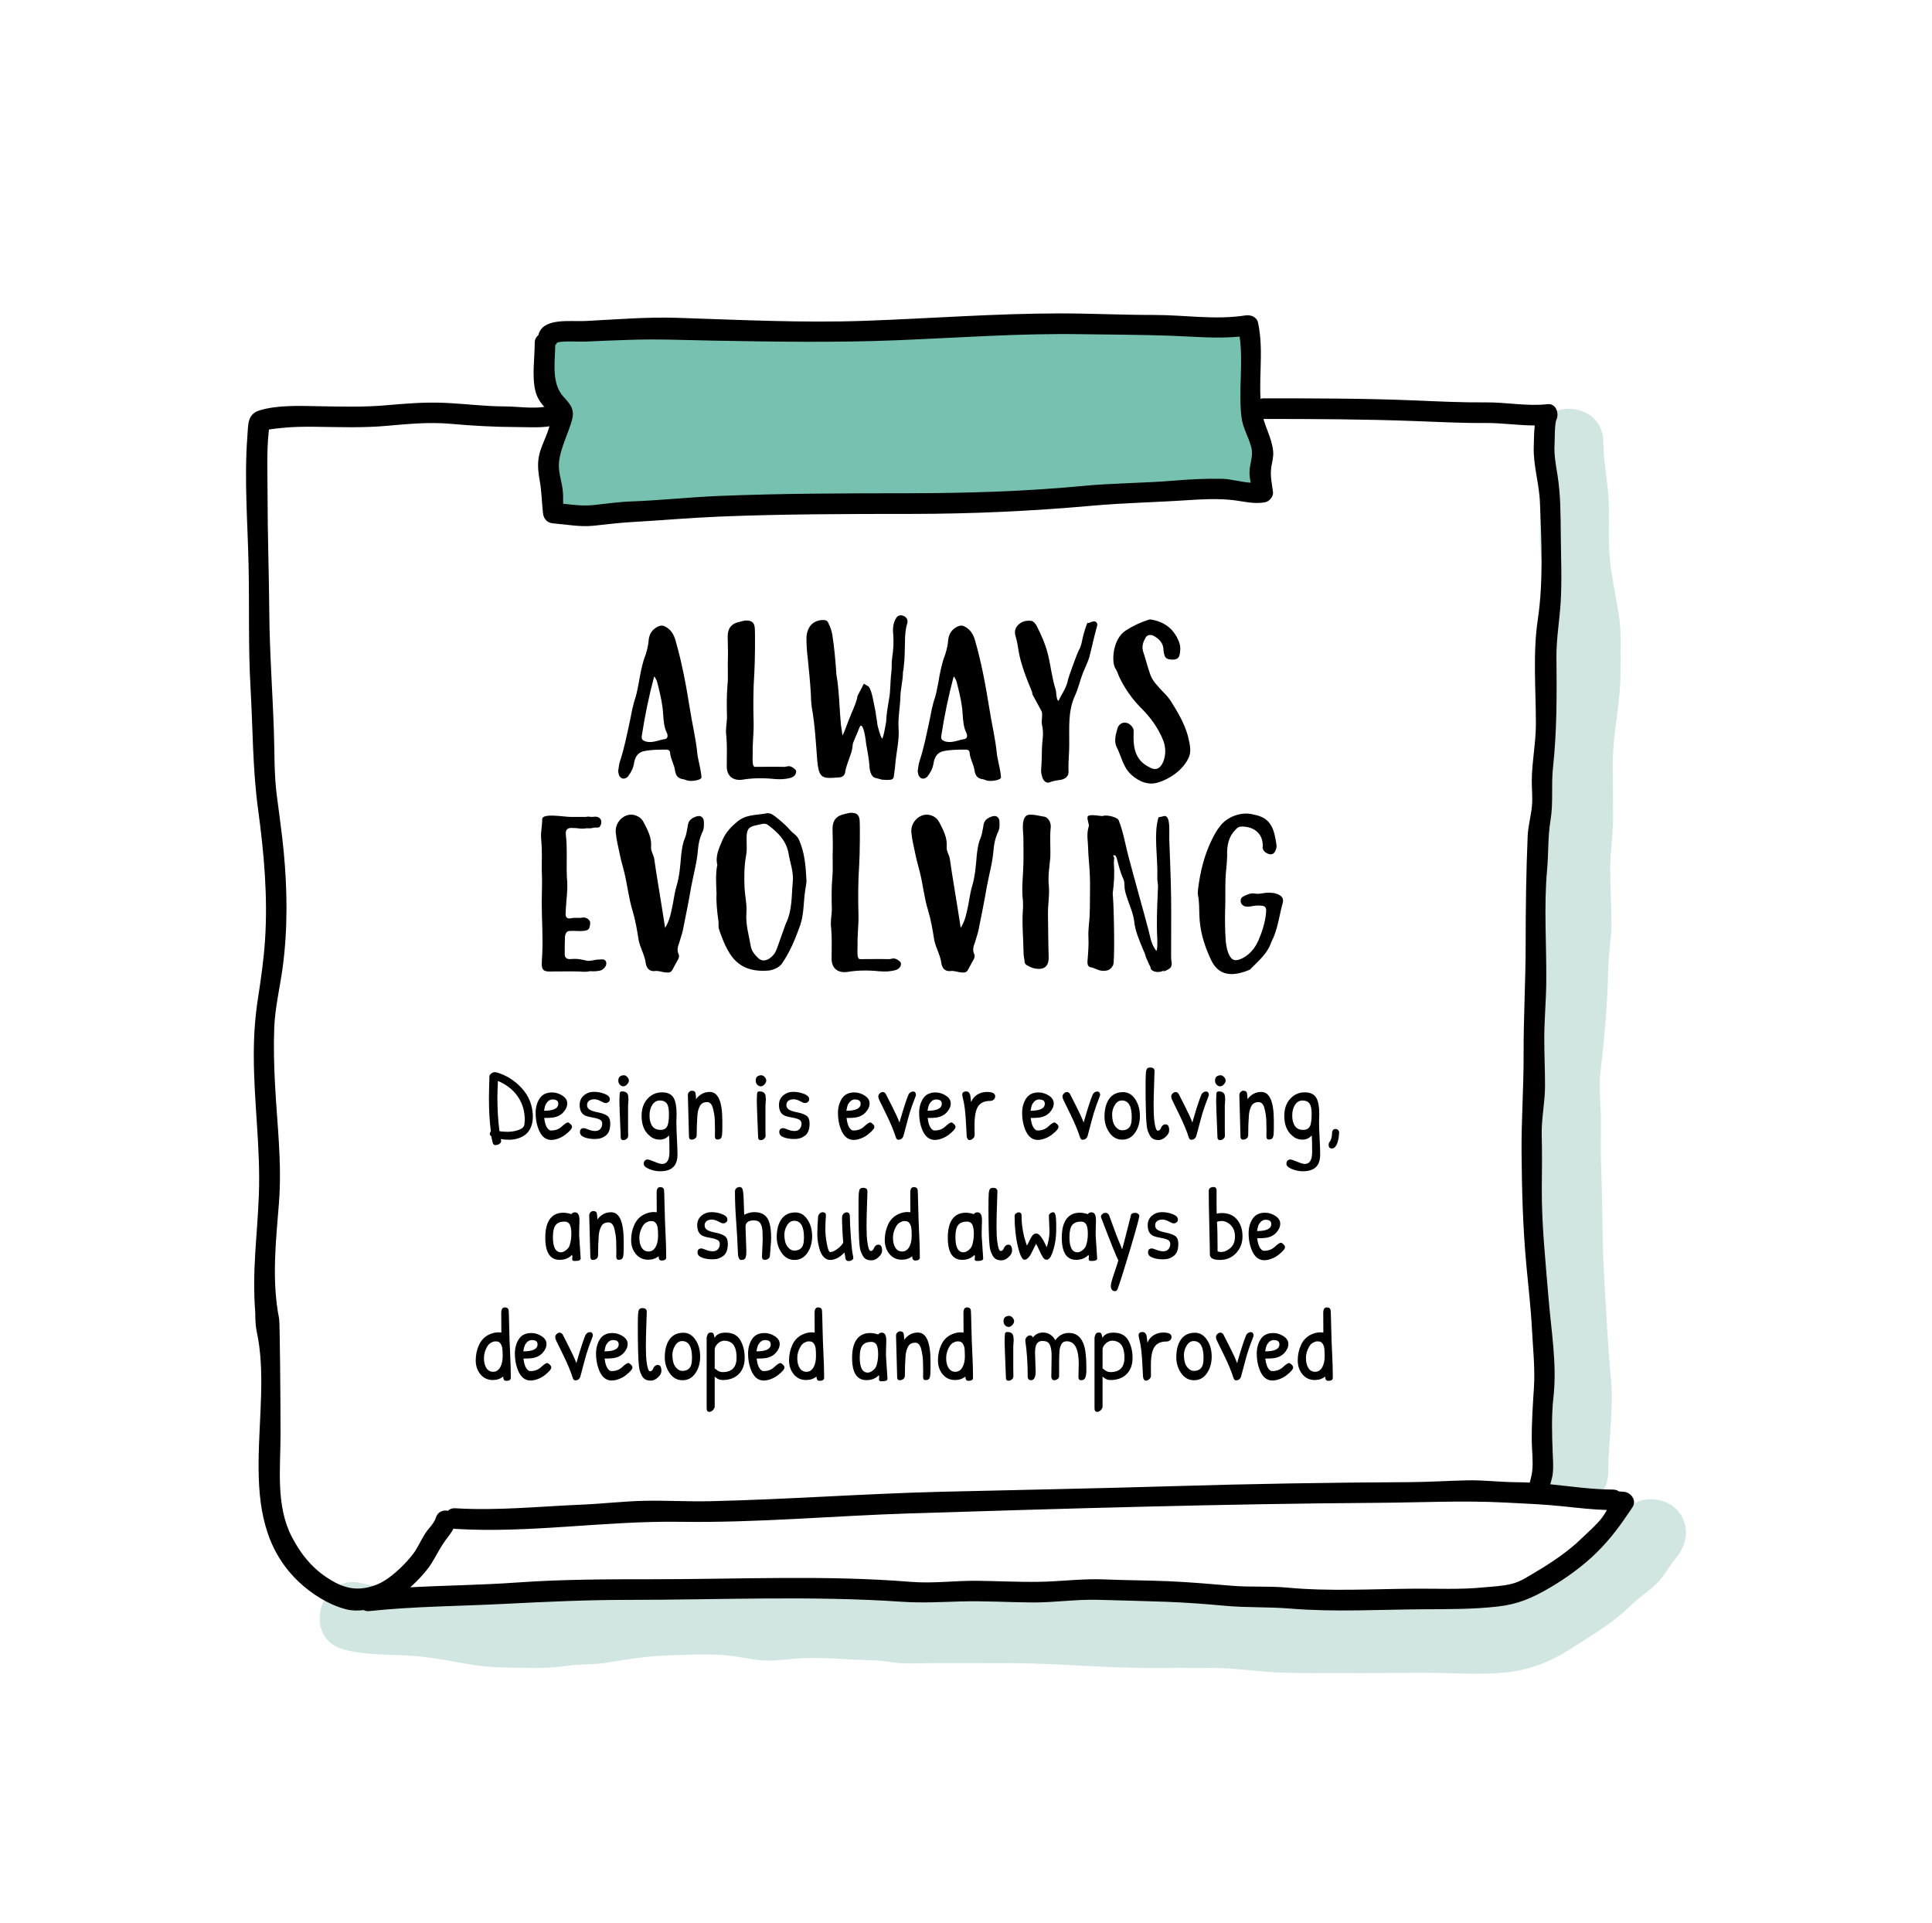 <?xml version="1.0" encoding="UTF-8"?><svg id="Layer_1" xmlns="http://www.w3.org/2000/svg" viewBox="0 0 2010 2000"><defs><style>.cls-1{fill:#d1e6e0;}.cls-2{fill:#77c1b1;}</style></defs><path class="cls-1" d="M357.97,1715.95c22.46,5.76,43.65,4.9,66.4,6.18,21.54,1.2,42.28,5.28,63.49,9.05,23.48,4.18,46.48,3.51,70.22,3.83,11.91.16,22.74-.94,34.53-2.52,12.18-1.63,24.56-.72,36.89-2.67,21.32-3.37,42.78-7.12,64.4-7.81,22.52-.71,47.4-2.35,69.61.83,11.5,1.65,22.53,4.33,34.25,4.57,12.39.25,24.42-2.03,36.74-2.51,24.72-.97,50.11,1.7,74.84,2.24,10.5.23,20.69,2.84,31.27,3.14,11.31.31,22.81-.35,34.14-.33,25.17.04,50.35.14,75.52.11,47.94-.06,95.12,4.95,143.05,4.95,23.31,0,46.63-.2,69.94.02,24.72.23,49.02,4.51,73.67,5,49.01.99,98.14.06,147.16.06,27.44,0,55.57,2.33,82.9-.45,26.15-2.66,48.62-12.24,70.45-26.6,21.14-13.9,40.4-24.46,58.58-42.44,8.6-8.51,18.95-14.94,27.57-23.4,8.19-8.03,13.13-18.13,20.35-26.81,12.34-14.84,14.53-36.03,0-50.56-12.7-12.7-38.16-14.92-50.56,0-12.23,14.71-20.37,27.13-35.34,39.21-7.27,5.87-13.36,12.45-20.01,18.93-7.6,7.42-17.47,11.31-26.52,16.73-15.73,9.43-29.44,21.27-48.28,23.84-23.38,3.19-48.5.02-72.06.02-48.11,0-96.23-.01-144.34-.04-21.88-.01-43.3-3.57-65.1-4.59-24.7-1.16-49.54-.45-74.26-.45-22.04,0-44.53,1.19-66.52-.59-22.54-1.82-43.94-4.55-66.65-4.43-45.28.24-91.66,2.81-136.84.45-11.82-.62-22.95-3.33-34.92-3.15-11.37.17-22.18-.17-33.47-1.19-24.11-2.19-47.37,2.05-71.31,1.32-10.48-.32-20.26-3.38-30.7-4.52-10.67-1.17-21.11-.63-31.83-.59-25.1.1-49.41-.25-74.38,2.83-48.09,5.92-96.16,13.15-144.76,9.74-24.15-1.7-47.55-8.83-71.9-10.27-21.86-1.29-45.88-.62-67.22-6.1-44.6-11.45-63.62,57.5-19.01,68.95h0Z"/><path class="cls-1" d="M1596.57,459.81c.1,18.37,2.68,36.05,4.74,54.25,2.05,18.21-.15,36.73,1.03,55.08,2.21,34.35,13.43,68.69,12.58,102.95-.77,31.14-3.06,61.08-6.42,92.15-3.88,35.9.98,72.07-2.09,107.97-3.22,37.72,1.34,75.79-2.73,113.35-1.82,16.73-1.5,32.93-1.74,49.73-.26,18.25-3.94,36.05-5.18,54.19-.92,13.53-3.49,27.44-3.41,41.45.11,19.62.67,39.23.67,58.86,0,36.76,2.18,73.5,2.55,110.28.21,21.08,2.04,41.86,3.78,62.84,1.61,19.41.22,38.95,2.3,58.3,3.99,37.12-.96,73.27-1.01,110.41-.07,46.01,71.44,46.09,71.51,0,.05-32.61,6.03-65.58,2.83-98.16-3.37-34.39-4.94-69.12-7-103.69-2.23-37.56-1.6-75.37-3.14-112.98-.73-17.99-.19-36.01-.32-54.01-.11-15.12-2.32-31.21-.58-46.27,4.2-36.2,7.46-71.59,8.2-108.17.33-16.32,3.45-32.32,3.38-48.7-.09-19.26-1.38-38.52-1.25-57.79.11-16.71,2.94-33.09,2.93-49.85-.01-19.74-.25-39.49-.23-59.23.03-31.67,8.32-62.74,7.97-94.32-.23-20.32,1.28-39.99-1.94-60.19-2.98-18.64-7.13-37.05-9.05-55.86-2.03-19.83-.53-39.29-1.24-59.1-.76-21.32-5.52-42.01-5.64-63.49-.25-46-71.76-46.1-71.51,0h0Z"/><path d="M1689.1,1551.73c-1.59-.09-3.19-.18-4.78-.27-1.61-1.2-3.69-1.95-6.24-1.97-21.81-.11-43.51-3.28-65.23-5.5,1.06-3.71,2.21-7.42,2.63-11.24.79-7.21.2-14.38-.09-21.6-.77-19.06-1.38-38.44.75-57.4,3.91-34.69-2.33-69.34-5.12-103.8-3.09-38.21-7.3-76.92-6.96-115.3.16-17.84.38-35.61-.09-53.45-.46-17.53,3.43-34.41,3.44-51.89.01-16.4-.82-32.79-.79-49.2.03-19.61,1.91-38.98,2.09-58.51.36-38.78-2.65-78.36.87-116.99,1.56-17.13.7-34.19,3.53-51.19,3.07-18.44.6-36.62,2.6-55.07,4.12-38.04,3.97-75.83,3.57-114.18-.21-19.75,3.26-38.45,4.42-58.01,1.35-22.82.35-45.93.11-68.78-.22-21.49-.06-42.39-3.5-63.66-1.75-10.79-3.72-21.24-2.96-32.2.29-4.17-.11-20.59,1.93-24.95,3.04-6.49-.39-17.14-9.26-16.14-21.38,2.42-42.66-2.05-64.08-1.86-24.69.22-49.01-.98-73.63-2.01-52.53-2.19-104.97-2.2-157.58-2.2-13.8,0-13.83,21.45,0,21.45,52.62,0,105.04.22,157.58,2.2,24.62.93,48.95,2.19,73.63,2.01,16.97-.12,33.83,2.59,50.75,2.54-.78,7.43-.78,15.16-1.01,21.79-.71,19.72,5.76,38.99,6.49,58.65,1.49,39.63,3.61,82.05-2.26,121.29-5.3,35.44-1.99,72.84-2,108.63,0,19.88-4.11,39.11-4.28,58.9-.07,8.66.96,17.37.23,26.03-.9,10.74-4.06,21.12-4.52,31.92-1.57,37.52-2.08,75.01-2.08,112.65s-2.27,76.13-2.13,114.35c.13,34.19-2.4,67.7-2.13,101.86.31,39.99,1.37,78.48,5.07,118.33,1.98,21.32,4.59,43.48,5.69,64.82,1.03,20.12,3.38,41.15,2.13,61.29-1.18,18.99-2.53,37.35-2.26,56.49.14,9.95,1.56,20.29.52,30.21-.46,4.31-1.58,8.39-2.63,12.48-4.36-.23-8.73-.38-13.1-.4-17.48-.06-34.73-2.35-52.24-1.95-20.07.45-40.1,1.77-60.18,1.86-82.63.41-165.22,1.76-247.79,4.25-79.79,2.41-159.56,3.8-239.37,5.78-80.29,1.99-160.45,8.03-240.73,9.82-22.44.5-44.88-.9-67.31-.45-21.8.44-43.51,3.08-65.29,3.99-44.29,1.84-87.7,6.49-132.01,3.78-3.27-.2-5.74.88-7.45,2.61-5.01-1.05-10.7.92-12.61,7.2-1.93,6.36-7.92,11.32-11.4,16.89-4.38,7.01-7.48,14.63-12.58,21.24-9.01,11.67-24.77,26.81-38.44,31.87-19.74,7.31-34.31,3.47-51.72-8.27-15.91-10.73-26.73-24.72-35.58-41.6-17-32.44-11.85-71.56-11.85-106.93s-.7-116.29-1.45-120.05c-7.94-39.94-3.4-80.29-.21-120.6,3.29-41.58-1.97-82.36-4.11-123.75-1.01-19.5-1.54-39.51-.75-59.03.83-20.55,6.02-41.9,8.76-62.32,5.36-40.04,4.85-80.72,1.01-120.89-1.91-19.98-4.92-39.77-7.36-59.68-2.59-21.14-2.05-42.19-2.75-63.43-1.38-41.85-4.52-83.55-4.84-125.45-.31-40.38-1.8-80.69-1.79-121.06,0-21.95-1.08-44.17,1.11-66.01.12-1.17.23-2.09.34-2.9,4.5-.74,9.14-1.18,13.6-1.65,11.54-1.21,23.04-1.32,34.63-1.18,24.58.29,49.07,1.24,73.59-.92,22.1-1.95,44.68-4.17,66.88-2.19,23.67,2.1,46.41,3.37,70.26,3.41,17.18.03,31.86,1.82,47.4-5.01,12.61-5.54,1.71-24.03-10.83-18.52-13.59,5.97-35.01,2.06-49.81,2.05-21.61-.01-42.34-2.85-63.79-3.75-20.1-.84-40.11.8-60.1,2.56-23.35,2.06-46.7,1.37-70.11.99-19.52-.32-42.3-1.43-61.28,4.24-13.16,3.94-11.97,15.06-12.91,27.3-3.37,44.01.26,88.9,1.25,132.95.96,42.76-.41,85.75,2.05,128.45,2.42,42.04,2.14,84.46,7.82,126.2,6.14,45.11,10.29,90.82,7.25,136.38-1.31,19.7-4.12,39.64-7.15,59.16-3.22,20.75-4.53,39.39-4.53,60.49-.01,48.58,7.1,96.37,5.28,145.06-1.69,44.95-7.21,77.7-3.71,123.25-.19,5.08.45,14.43,1.31,18.31,18.79,84.13-27.51,192.13,43.06,260.29,13.61,13.15,31.95,24.77,50.41,29.45,5.68,1.44,11.81,1.54,17.99.74,1.53.86,3.43,1.31,5.75,1.06,46.66-4.97,94.06-5.12,140.9-7.52,42.94-2.2,85.42-4.14,128.44-4.15,94.69-.01,190.02-4.48,284.52,1.93,21.03,1.43,40.39.3,61.39-.3,24.91-.71,49.87.9,74.78,1.06,22.94.14,45.53-3.44,68.53-2.75,23.49.7,47.05,1.17,70.52,2.04,20.57.77,41.2,2.31,61.69,4.19,22.43,2.06,44.8,1,67.21,2.86,46.3,3.85,93.51.98,139.93.74,25.42-.13,50.4,0,75.69-2.79,21.4-2.36,35.82-8.71,54.27-19.39,16.67-9.65,34.61-22.62,48.34-36.05,15.55-15.2,26-29.83,38.03-47.87,4.79-7.18-1.66-15.71-9.26-16.14ZM280.37,443.68c.17-.69.21-.54,0,0h0ZM1645.16,1600.57c-12.99,12.69-30.75,24.82-46.38,33.98-8.7,5.1-16.41,10.65-26.4,13.1-9.59,2.35-19.94,2.7-29.74,3.66-23.54,2.3-47.43,1.11-71.05,1.27-43.85.31-88.58,3-132.29-1.09-19.28-1.81-38.57-.32-57.87-1.96-21.65-1.83-43.3-3.7-65.02-4.67-22.22-1-44.47-.93-66.71-1.9-23.21-1.02-45.76,2.14-68.86,2.49-21.35.33-42.81-.81-64.16-1.06-23.2-.27-45.89,2.97-69.04,1.1-88.65-7.18-178.01-2.72-266.88-2.73-47.98,0-95.63.03-143.51,3.45-36.73,2.62-73.64,2.95-110.41,4.93,7.02-6.24,13.55-13.25,18.45-19.68,6-7.88,9.91-16.77,15.26-25,3.9-5.99,8.2-10.46,11.24-16.35.55.11,1.09.24,1.7.27,77.99,4.77,156.05-8.56,234.2-7.37,79.74,1.22,159.93-6.28,239.63-8.76,162.22-5.05,324.58-9.91,486.93-10.99,43.98-.29,87.82-2.56,131.71-.27,20.23,1.06,39.92,1.77,60.12,3.92,14.94,1.59,30.54,3.36,45.73,3.84-1.73,3-3.52,5.94-5.61,8.63-5.61,7.19-14.44,14.75-21.04,21.19Z"/><path class="cls-2" d="M567.02,356.77v27.23c0,6.36-1.07,13.73.33,19.92,1.69,7.45,5.74,11.4,11.26,16.3,3.66,3.25,7.04,4.5,6.95,10.06-.06,4.15-2.85,6.57-3.6,10.4-.67,3.44-.66,6.21-2,9.65s-2.44,7.29-3.94,10.82c-3.3,7.74-5.65,14.82-5.66,23.25,0,8.5,2.31,16.13,4.23,24.34s-.9,16.93.99,24.96c2.54.97,5.77-.1,8.44.09,5.21.37,10.25,2.37,15.41,3.13,8.02,1.18,16.09-.85,24.1-1.38,7.34-.49,14.41-2.19,21.71-3,5.85-.65,11.59.06,17.43-.25,4.58-.24,8.97-1.44,13.56-1.76,17.22-1.18,34.2-3.38,51.49-3.34,17.79.05,35.3-1.72,53.05-1.67,16.66.05,33.32-.05,49.98-.01,18.42.04,36.6-1.65,55-1.66,10.9,0,21.8,0,32.7,0,31.53,0,63.05-.08,94.58,0,10.71.02,21.07-.04,31.73-1.21,7.91-.86,15.81-2.01,23.77-2.17,23.68-.49,47.13-3.28,70.72-5.42,23.46-2.13,47.15-1.24,70.6-3.26,15.15-1.31,30.26-3.02,45.48-2.96,6.28.03,12.57.03,18.85-.04,5.45-.06,10.41,1.15,15.79,1.71,6.78.71,16.92,4.03,23.68,1.5.14-6.03-3.05-12.39-3.25-18.61-.21-6.51,2.2-10.35,3.45-16.21,1.38-6.46-1.28-13.86-3.43-19.76-2.37-6.51-6.86-13.11-8.01-20-.47-2.84.08-5.57-.25-8.36-.51-4.36-1.84-7.96-1.84-12.48,0-8.3,1.76-16.17,1.75-24.56-.01-10.54-.07-21.08.04-31.62.08-7.39-2.22-14.69-3.64-21.92-7.03.9-14.1,2.68-21.43,3.15-14.96.95-29.85-.2-44.69-1.98-19.08-2.29-38.3-.7-57.47-1.36-23.98-.81-47.78-1.52-71.79-1.53-39.89,0-79.49,2.29-119.34,3.53-18.07.56-36.02,2.6-54.09,3.1-19.92.56-39.6,1.7-59.58,1.72-36.98.02-74.61,1.97-111.46-1.3-8.14-.72-16.08.06-24.2-.28-6.01-.25-11.91-1.27-17.9-1.62-16.06-.93-33.3-1.25-49.33.23-12.79,1.18-25.31.67-38.1,1.21-11.33.48-22.3,1.82-33.72,1.72-5.74-.05-11.03,1.52-16.59,1.75-3.96.16-9.6-1.17-8.41,4.97"/><path d="M1322.69,485.36c.97-5.83,2.4-10.01,1.86-16.05-1.29-14.05-9.4-26.42-11.66-40.29-4.97-30.96,2.72-62.14-4.08-93.42-1.32-6.11-7.72-8.33-13.19-7.47-32.18,4.9-62.93-.54-95.18-.5-32.46.04-64.89-1.61-97.36-1.61-67.83.04-135.47,5.29-203.19,7.69-65.5,2.32-130.29-1-195.61-3.11-31.68-1-63.75,1.75-95.39,3.33-15.48.79-44.51-3.93-48.8,14.77-2.25,1.72-3.79,4.43-3.79,8.12,0,15.62-3.04,34.65.72,49.98,1.47,5.97,4.54,11.05,8.55,15.66,1.79,2.04,6.08,4.47,7.19,6.79.57,1.11.89,1.72,1.04,2-.29-.21-.89-.21-.89,3.11-.14,14.44-10.69,28.17-12.62,42.55-1.07,7.69-.21,15.05,1.14,22.63,2.15,11.69,2.15,22.53,3.47,34.18.68,6.11,4.36,10.23,10.73,10.73,14.44,1.14,27.28,3.9,41.9,2.43,13.19-1.32,26.14-3.07,39.37-3.79,30.25-1.72,60.42-4.43,90.78-5.68,66.93-2.75,134.22-2.79,201.19-2.82,62.86-.07,124.6-2.9,187.21-8.51,33.11-2.97,66.57-3.58,99.75-5.79,15.05-1,31-1.79,46.05-.14,11.91,1.29,22.7,4.61,34.65,2.22,4.15-.86,8.4-5.97,7.87-10.37-1.11-9.4-3.25-16.88-1.68-26.6ZM1301.2,502.12c-9.98-.61-20.81-3.93-30.18-4.08-16.13-.25-32.11.43-48.2,1.82-32.11,2.75-64.32,2.57-96.43,5.65-61.53,5.86-122.49,7.54-184.28,7.58-64.75.04-129.79.18-194.47,2.82-30.28,1.25-60.6,4.61-90.78,5.68-13.3.46-26.1,2.43-39.37,3.79-10.69,1.11-21.09-.21-31.61-1.39,0-5.08.14-10.19-.57-15.27-1.36-9.9-4.86-18.74-3.65-28.85,1.79-14.55,9.58-28.96,13.44-43.05,3.07-11.3-1.93-16.48-8.94-24.21-12.59-13.87-8.76-35.47-8.47-53.67.86-.75,1.57-1.68,2.11-2.75,7.87-1.86,22.2-.54,29.07-.86,15.23-.79,30.36-1.25,45.59-1.79,29.03-1.07,57.03.21,85.99.75,64.29,1.14,128.25,2.25,192.57-.36,64.32-2.61,128.5-7.37,192.93-6.29,30.1.47,60.39.5,90.46,1.54,25.49.89,48.52,3.29,73.3.97,3.86,27.6-1.29,55.35,1.79,83.02,1.36,11.98,7.08,20.27,10.23,31.71,2.22,8.15-.54,14.66-1.54,22.67-.64,5.15.07,9.83,1,14.55Z"/><path d="M511.12,1181.99c-1.06-.78-1.59-1.64-1.59-2.59s.39-1.75,1.16-2.38c-1.34-10.09-2.01-21.65-2.01-34.7,0-3.95.17-11.64.53-23.07.35-1.05,1.07-1.97,2.17-2.75,1.09-.78,2.13-1.16,3.12-1.16s1.59.03,1.8.1c10.09,2.82,18.87,8.27,26.34,16.34,7.48,8.08,11.39,17.76,11.74,29.04,0,12.41-5.15,20.21-15.45,23.38-2.96.91-6.08,1.38-9.36,1.38s-6.16-.25-8.62-.74c.28.56.42,1.32.42,2.27s-.58,1.87-1.75,2.75c-1.16.88-2.54,1.32-4.13,1.32s-2.59-.95-3.02-2.86l-1.37-6.35ZM517.47,1141.46c0,12.34.7,24.05,2.12,35.13,1.69.5,4.55.74,8.57.74s7.88-.67,11.59-2.01c3.7-1.34,5.66-3.31,5.87-5.92.21-1.98.32-3.49.32-4.55,0-9.17-2.45-17.28-7.35-24.33-4.9-7.05-11.76-12.41-20.58-16.08-.35,8.32-.53,14-.53,17.03Z"/><path d="M574.39,1136.39c3.74,0,7.3,1.09,10.69,3.28,3.39,2.19,5.08,4.89,5.08,8.1s-1.38,6.31-4.13,9.31c-2.75,3-6.42,4.81-11,5.45-1.97.28-4.94.42-8.89.42.78,6,2.29,9.95,4.55,11.85.7.78,1.66,1.16,2.86,1.16,4.37,0,8.04-1.39,11-4.18,2.96-2.78,5.08-4.18,6.35-4.18.56,0,1.41.53,2.54,1.59,1.13,1.06,1.69,2.05,1.69,2.96,0,1.83-2.22,4.48-6.67,7.93-1.98,1.62-4.36,2.98-7.14,4.07-2.79,1.1-5.38,1.64-7.78,1.64-6.14,0-10.65-3.95-13.54-11.85-1.83-4.87-2.75-10.22-2.75-16.08s1.38-10.89,4.13-15.13c2.75-4.23,7.09-6.35,13.01-6.35ZM574.92,1143.68c-2.68,0-4.97,1.52-6.88,4.55-.71,1.06-1.38,3.46-2.01,7.2,9.87,0,14.81-2.44,14.81-7.3,0-2.96-1.98-4.44-5.93-4.44Z"/><path d="M607.5,1139.45c2.96-2.47,6.4-3.7,10.31-3.7s7.67.71,11.27,2.12c3.6,1.41,5.39,3.28,5.39,5.61,0,1.2-.46,2.15-1.37,2.86-.92.71-1.71,1.05-2.38,1.05s-1.2-.01-1.59-.05c-.39-.03-1.8-.69-4.23-1.96s-4.67-1.9-6.72-1.9-3.79.51-5.24,1.53c-1.45,1.02-2.17,2.52-2.17,4.49s.83,3.53,2.49,4.66c1.66,1.13,4.57,2.1,8.73,2.91s7.35,1.96,9.58,3.44c2.22,1.48,3.33,4.23,3.33,8.25,0,5.85-1.53,10-4.6,12.43-3.07,2.43-6.79,3.65-11.16,3.65s-8.09-.6-11.16-1.8c-3.07-1.2-4.6-3-4.6-5.39,0-2.75,1.38-4.13,4.13-4.13.7,0,2.26.5,4.65,1.48,2.4.98,4.78,1.48,7.14,1.48s4.16-.76,5.4-2.28c1.23-1.52,1.85-3.26,1.85-5.24s-.81-3.4-2.43-4.28c-1.62-.88-4.09-1.6-7.41-2.17-3.32-.57-5.75-1.17-7.3-1.8-4.23-1.69-6.35-5.46-6.35-11.32,0-4.16,1.48-7.47,4.44-9.94Z"/><path d="M648.98,1118.5c1.27,0,2.47.6,3.6,1.8,1.13,1.2,1.69,2.45,1.69,3.75s-.62,2.63-1.85,3.97-2.52,2.01-3.86,2.01-2.56-.56-3.65-1.69c-1.09-1.12-1.64-2.57-1.64-4.34,0-3.39,1.83-5.22,5.5-5.5h.21ZM653.42,1173.94l.11,7.41c0,1.34-.53,2.45-1.59,3.33-1.06.88-2.19,1.32-3.39,1.32-1.76,0-2.68-.88-2.75-2.64-.92-22.5-1.38-34.95-1.38-37.35s.1-5.32.32-8.78c.14-1.27.95-1.91,2.43-1.91,3.74,0,5.86,1.52,6.35,4.55.21,1.55.32,2.79.32,3.7l-.42,6.67v23.7Z"/><path d="M696.06,1181.03c-2.54,2.96-5.75,4.45-9.63,4.45s-7.23-1.2-10.05-3.6c-5.93-4.58-8.89-11.6-8.89-21.05,0-7.41,2.05-13.35,6.14-17.83,4.09-4.48,9.13-6.72,15.13-6.72s10.09,2.05,12.27,6.13c1.9,3.6,2.86,9.03,2.86,16.3l-.21,8.68c0,4.09.19,9.75.58,16.98.39,7.23.58,12.68.58,16.34,0,6.07-1.5,10.53-4.5,13.39-3,2.86-7.56,4.28-13.7,4.28-3.67,0-7.41-.78-11.22-2.33-3.81-1.55-5.71-3.35-5.71-5.39,0-1.48.41-2.61,1.22-3.38.81-.78,1.75-1.17,2.8-1.17s3.44.78,7.14,2.33c3.7,1.55,6.37,2.33,7.99,2.33,5.08,0,7.62-4.17,7.62-12.49s-.14-14.07-.42-17.25ZM695.95,1158.66c0-5.11-.76-8.71-2.27-10.79-1.52-2.08-3.9-3.12-7.14-3.12s-5.86,1.48-7.83,4.44-2.96,6.72-2.96,11.27.93,8.17,2.8,10.84c1.87,2.68,4.74,4.02,8.62,4.02s6.38-1.66,7.51-4.97c.85-2.68,1.27-6.58,1.27-11.69Z"/><path d="M716.79,1182.09l-1.16-42.96c0-1.34.46-2.43,1.38-3.28s1.83-1.27,2.75-1.27c2.26,0,3.56.95,3.91,2.86.28,1.91.42,3.88.42,5.93,3.81-5.01,8.57-7.51,14.28-7.51,8.74,0,13.12,9.98,13.12,29.94v8.31c0,3.7-.21,6.4-.64,8.09-.49,2.12-2.01,3.17-4.55,3.17-1.69,0-2.54-1.13-2.54-3.38l.1-5.93c0-8.18-.26-13.77-.79-16.77-.53-3-1.04-5.38-1.53-7.14-1.2-3.81-3.14-5.71-5.82-5.71-3.53,0-6,1.27-7.41,3.81-1.55,2.75-2.47,6-2.75,9.73-.49,6.56-.74,13.51-.74,20.84,0,1.41-.53,2.54-1.59,3.39s-2.33,1.27-3.81,1.27c-1.76,0-2.64-1.13-2.64-3.39Z"/><path d="M791.91,1118.5c1.27,0,2.47.6,3.6,1.8,1.13,1.2,1.69,2.45,1.69,3.75s-.62,2.63-1.85,3.97-2.52,2.01-3.86,2.01-2.56-.56-3.65-1.69c-1.09-1.12-1.64-2.57-1.64-4.34,0-3.39,1.83-5.22,5.5-5.5h.21ZM796.36,1173.94l.11,7.41c0,1.34-.53,2.45-1.59,3.33s-2.19,1.32-3.39,1.32c-1.76,0-2.68-.88-2.75-2.64-.92-22.5-1.38-34.95-1.38-37.35s.1-5.32.32-8.78c.14-1.27.95-1.91,2.43-1.91,3.74,0,5.86,1.52,6.35,4.55.21,1.55.32,2.79.32,3.7l-.42,6.67v23.7Z"/><path d="M814.87,1139.45c2.96-2.47,6.4-3.7,10.31-3.7s7.67.71,11.27,2.12c3.6,1.41,5.39,3.28,5.39,5.61,0,1.2-.46,2.15-1.37,2.86-.92.71-1.71,1.05-2.38,1.05s-1.2-.01-1.59-.05c-.39-.03-1.8-.69-4.23-1.96s-4.67-1.9-6.72-1.9-3.79.51-5.24,1.53c-1.45,1.02-2.17,2.52-2.17,4.49s.83,3.53,2.49,4.66c1.66,1.13,4.57,2.1,8.73,2.91s7.35,1.96,9.58,3.44c2.22,1.48,3.33,4.23,3.33,8.25,0,5.85-1.53,10-4.6,12.43-3.07,2.43-6.79,3.65-11.16,3.65s-8.09-.6-11.16-1.8c-3.07-1.2-4.6-3-4.6-5.39,0-2.75,1.38-4.13,4.13-4.13.7,0,2.26.5,4.65,1.48,2.4.98,4.78,1.48,7.14,1.48s4.16-.76,5.4-2.28c1.23-1.52,1.85-3.26,1.85-5.24s-.81-3.4-2.43-4.28c-1.62-.88-4.09-1.6-7.41-2.17-3.32-.57-5.75-1.17-7.3-1.8-4.23-1.69-6.35-5.46-6.35-11.32,0-4.16,1.48-7.47,4.44-9.94Z"/><path d="M888.93,1136.39c3.74,0,7.3,1.09,10.69,3.28,3.39,2.19,5.08,4.89,5.08,8.1s-1.38,6.31-4.13,9.31c-2.75,3-6.42,4.81-11,5.45-1.97.28-4.94.42-8.89.42.78,6,2.29,9.95,4.55,11.85.7.78,1.66,1.16,2.86,1.16,4.37,0,8.04-1.39,11-4.18,2.96-2.78,5.08-4.18,6.35-4.18.56,0,1.41.53,2.54,1.59s1.69,2.05,1.69,2.96c0,1.83-2.22,4.48-6.67,7.93-1.98,1.62-4.36,2.98-7.14,4.07-2.79,1.1-5.38,1.64-7.78,1.64-6.14,0-10.65-3.95-13.54-11.85-1.83-4.87-2.75-10.22-2.75-16.08s1.38-10.89,4.13-15.13c2.75-4.23,7.09-6.35,13.01-6.35ZM889.46,1143.68c-2.68,0-4.97,1.52-6.88,4.55-.71,1.06-1.38,3.46-2.01,7.2,9.87,0,14.81-2.44,14.81-7.3,0-2.96-1.98-4.44-5.93-4.44Z"/><path d="M949.98,1135.43c.99,0,1.73.34,2.22,1.01s.74,1.4.74,2.17l-.11,1.05c-2.96,7.55-5.15,13.69-6.56,18.41-.92,3.32-1.61,5.79-2.06,7.41-.46,1.62-1.22,4.48-2.27,8.57-1.06,4.09-1.76,6.74-2.12,7.94-.99,2.4-2.72,3.6-5.19,3.6-1.2,0-2.05-.78-2.54-2.33-2.26-7.05-5.57-15.02-9.95-23.91-4.37-8.89-6.86-13.98-7.46-15.29-.6-1.31-.9-2.49-.9-3.54s.48-2.08,1.43-3.07c.95-.98,2.03-1.48,3.23-1.48s2.22.64,3.07,1.91c.78,1.55,2.98,5.89,6.61,13.01,3.63,7.13,6.19,12.74,7.67,16.82.07-.42.32-1.3.74-2.64,3.6-12.48,6.52-21.41,8.78-26.77,1.2-1.9,2.75-2.86,4.66-2.86Z"/><path d="M973.36,1136.39c3.74,0,7.3,1.09,10.68,3.28,3.39,2.19,5.08,4.89,5.08,8.1s-1.38,6.31-4.13,9.31c-2.75,3-6.42,4.81-11,5.45-1.98.28-4.94.42-8.89.42.78,6,2.29,9.95,4.55,11.85.71.78,1.66,1.16,2.86,1.16,4.38,0,8.04-1.39,11.01-4.18,2.96-2.78,5.08-4.18,6.35-4.18.57,0,1.41.53,2.54,1.59,1.12,1.06,1.69,2.05,1.69,2.96,0,1.83-2.22,4.48-6.66,7.93-1.98,1.62-4.36,2.98-7.14,4.07-2.79,1.1-5.38,1.64-7.78,1.64-6.13,0-10.65-3.95-13.54-11.85-1.83-4.87-2.75-10.22-2.75-16.08s1.38-10.89,4.13-15.13c2.75-4.23,7.09-6.35,13.01-6.35ZM973.88,1143.68c-2.68,0-4.97,1.52-6.87,4.55-.71,1.06-1.38,3.46-2.01,7.2,9.87,0,14.81-2.44,14.81-7.3,0-2.96-1.98-4.44-5.93-4.44Z"/><path d="M1013.88,1169.92l.11,10.9c0,1.27-.58,2.43-1.75,3.49-1.17,1.06-2.31,1.59-3.44,1.59-1.62,0-2.65-1.27-3.07-3.81-.07-.57-.35-5.73-.84-15.5-.5-9.77-1.45-17.44-2.86-23.01-.64-2.68-.95-4.27-.95-4.76,0-2.33,1.41-3.49,4.23-3.49,1.2,0,2.15.46,2.86,1.38.71.92,1.15,1.85,1.32,2.8.17.95.33,2.24.47,3.87.14,1.62.25,2.64.32,3.07,1.48-3.53,3.7-6.17,6.67-7.93,2.96-1.77,6.21-2.65,9.73-2.65,5.78,0,8.68,1.48,8.68,4.44,0,1.48-.51,2.67-1.54,3.55s-2.2,1.32-3.54,1.32c-6,0-10.23,1.91-12.7,5.71-2.47,3.81-3.7,10.16-3.7,19.05Z"/><path d="M1080.53,1136.39c3.74,0,7.3,1.09,10.68,3.28,3.39,2.19,5.08,4.89,5.08,8.1s-1.38,6.31-4.13,9.31c-2.75,3-6.42,4.81-11,5.45-1.98.28-4.94.42-8.89.42.78,6,2.29,9.95,4.55,11.85.71.78,1.66,1.16,2.86,1.16,4.37,0,8.04-1.39,11.01-4.18,2.96-2.78,5.08-4.18,6.35-4.18.56,0,1.41.53,2.54,1.59,1.13,1.06,1.69,2.05,1.69,2.96,0,1.83-2.22,4.48-6.67,7.93-1.98,1.62-4.36,2.98-7.14,4.07-2.79,1.1-5.38,1.64-7.78,1.64-6.13,0-10.65-3.95-13.54-11.85-1.84-4.87-2.75-10.22-2.75-16.08s1.38-10.89,4.13-15.13c2.75-4.23,7.09-6.35,13.01-6.35ZM1081.06,1143.68c-2.68,0-4.97,1.52-6.87,4.55-.71,1.06-1.38,3.46-2.01,7.2,9.87,0,14.81-2.44,14.81-7.3,0-2.96-1.97-4.44-5.93-4.44Z"/><path d="M1141.58,1135.43c.99,0,1.73.34,2.22,1.01s.74,1.4.74,2.17l-.1,1.05c-2.96,7.55-5.15,13.69-6.56,18.41-.91,3.32-1.6,5.79-2.06,7.41-.46,1.62-1.22,4.48-2.27,8.57-1.06,4.09-1.76,6.74-2.12,7.94-.99,2.4-2.72,3.6-5.19,3.6-1.2,0-2.05-.78-2.54-2.33-2.26-7.05-5.57-15.02-9.94-23.91-4.37-8.89-6.86-13.98-7.46-15.29s-.9-2.49-.9-3.54.47-2.08,1.43-3.07c.95-.98,2.03-1.48,3.23-1.48s2.22.64,3.07,1.91c.78,1.55,2.98,5.89,6.61,13.01,3.63,7.13,6.19,12.74,7.67,16.82.07-.42.32-1.3.74-2.64,3.6-12.48,6.52-21.41,8.78-26.77,1.2-1.9,2.75-2.86,4.65-2.86Z"/><path d="M1168.45,1136.06c5.08,0,9.26,2.44,12.54,7.3,3.28,4.86,4.92,10.7,4.92,17.51s-1.68,12.61-5.03,17.41c-3.35,4.8-7.79,7.2-13.33,7.2s-10-2.45-13.38-7.35c-3.39-4.9-5.08-10.35-5.08-16.35,0-7.69,1.55-13.83,4.65-18.41,3.31-4.87,8.22-7.3,14.71-7.3ZM1167.18,1144.74c-2.96,0-5.39,1.55-7.3,4.65-1.9,3.11-2.86,6.39-2.86,9.84,0,5.36,1.06,9.46,3.17,12.28s4.51,4.23,7.2,4.23c4.79,0,7.86-2.08,9.2-6.24.57-1.98.84-4.44.84-7.41,0-11.56-3.42-17.35-10.26-17.35Z"/><path d="M1192.1,1116.86c.17-2.64.6-4.37,1.27-5.18s1.75-1.22,3.23-1.22c3.03,0,4.55,1.23,4.55,3.7,0,1.91-.16,6.88-.47,14.92-.32,8.04-.47,15.24-.47,21.59s.24,11.46.74,15.34c.84,6.77,2.05,10.16,3.6,10.16s2.72-1.09,3.49-3.28c.35-.85.91-1.61,1.69-2.28.78-.67,1.76-1.01,2.96-1.01,2.47,0,3.7,2.08,3.7,6.24,0,2.26-1.22,4.5-3.65,6.72-2.43,2.22-4.85,3.33-7.25,3.33s-4.32-.41-5.77-1.22-2.61-2.03-3.49-3.65c-.88-1.62-1.59-3.19-2.12-4.71-.53-1.52-.9-3.37-1.11-5.55-.42-3.53-.72-9.19-.9-16.98-.18-7.79-.27-15.24-.27-22.33s.09-11.96.27-14.6Z"/><path d="M1254.68,1135.43c.99,0,1.73.34,2.22,1.01s.74,1.4.74,2.17l-.1,1.05c-2.96,7.55-5.15,13.69-6.56,18.41-.91,3.32-1.6,5.79-2.06,7.41-.46,1.62-1.22,4.48-2.27,8.57-1.06,4.09-1.76,6.74-2.12,7.94-.99,2.4-2.72,3.6-5.19,3.6-1.2,0-2.05-.78-2.54-2.33-2.26-7.05-5.57-15.02-9.94-23.91-4.37-8.89-6.86-13.98-7.46-15.29s-.9-2.49-.9-3.54.47-2.08,1.43-3.07c.95-.98,2.03-1.48,3.23-1.48s2.22.64,3.07,1.91c.78,1.55,2.98,5.89,6.61,13.01,3.63,7.13,6.19,12.74,7.67,16.82.07-.42.32-1.3.74-2.64,3.6-12.48,6.52-21.41,8.78-26.77,1.2-1.9,2.75-2.86,4.65-2.86Z"/><path d="M1269.81,1118.5c1.27,0,2.47.6,3.6,1.8,1.13,1.2,1.69,2.45,1.69,3.75s-.62,2.63-1.85,3.97c-1.24,1.34-2.52,2.01-3.86,2.01s-2.56-.56-3.65-1.69c-1.1-1.12-1.64-2.57-1.64-4.34,0-3.39,1.83-5.22,5.5-5.5h.21ZM1274.25,1173.94l.1,7.41c0,1.34-.53,2.45-1.59,3.33-1.06.88-2.19,1.32-3.39,1.32-1.76,0-2.68-.88-2.75-2.64-.91-22.5-1.38-34.95-1.38-37.35s.11-5.32.32-8.78c.14-1.27.95-1.91,2.43-1.91,3.74,0,5.86,1.52,6.35,4.55.21,1.55.32,2.79.32,3.7l-.42,6.67v23.7Z"/><path d="M1290.55,1182.09l-1.16-42.96c0-1.34.46-2.43,1.38-3.28.91-.84,1.83-1.27,2.75-1.27,2.26,0,3.56.95,3.92,2.86.28,1.91.42,3.88.42,5.93,3.81-5.01,8.57-7.51,14.28-7.51,8.75,0,13.12,9.98,13.12,29.94v8.31c0,3.7-.21,6.4-.64,8.09-.5,2.12-2.01,3.17-4.55,3.17-1.69,0-2.54-1.13-2.54-3.38l.1-5.93c0-8.18-.27-13.77-.79-16.77-.53-3-1.04-5.38-1.53-7.14-1.2-3.81-3.14-5.71-5.82-5.71-3.53,0-6,1.27-7.41,3.81-1.55,2.75-2.47,6-2.75,9.73-.5,6.56-.74,13.51-.74,20.84,0,1.41-.53,2.54-1.59,3.39s-2.33,1.27-3.81,1.27c-1.76,0-2.64-1.13-2.64-3.39Z"/><path d="M1364.71,1181.03c-2.54,2.96-5.75,4.45-9.63,4.45s-7.23-1.2-10.05-3.6c-5.93-4.58-8.89-11.6-8.89-21.05,0-7.41,2.04-13.35,6.13-17.83,4.09-4.48,9.13-6.72,15.13-6.72s10.09,2.05,12.27,6.13c1.91,3.6,2.86,9.03,2.86,16.3l-.21,8.68c0,4.09.19,9.75.58,16.98.39,7.23.58,12.68.58,16.34,0,6.07-1.5,10.53-4.5,13.39-3,2.86-7.56,4.28-13.7,4.28-3.67,0-7.41-.78-11.22-2.33-3.81-1.55-5.71-3.35-5.71-5.39,0-1.48.41-2.61,1.22-3.38.81-.78,1.75-1.17,2.8-1.17s3.44.78,7.14,2.33c3.7,1.55,6.37,2.33,7.99,2.33,5.08,0,7.62-4.17,7.62-12.49s-.14-14.07-.42-17.25ZM1364.61,1158.66c0-5.11-.76-8.71-2.28-10.79-1.52-2.08-3.9-3.12-7.14-3.12s-5.86,1.48-7.83,4.44c-1.98,2.96-2.96,6.72-2.96,11.27s.94,8.17,2.8,10.84c1.87,2.68,4.74,4.02,8.62,4.02s6.38-1.66,7.51-4.97c.85-2.68,1.27-6.58,1.27-11.69Z"/><path d="M1389.37,1174.37c1.91,0,3.17.99,3.81,2.96,0,4.66-.74,8.85-2.22,12.59-.5,1.34-1.22,2.47-2.17,3.39-.95.91-1.96,1.38-3.01,1.38-2.33,0-3.49-1.24-3.49-3.7,0-.78.1-1.52.32-2.22,2.19-2.47,3.28-6.17,3.28-11.11.42-2.19,1.59-3.28,3.49-3.28Z"/><path d="M598.19,1261.1c3.1,0,4.66,2.65,4.66,7.94v1.8l-.21,7.41c-.07,2.33-.11,4.62-.11,6.87l1.59,23.91c0,1.76-1.8,2.64-5.4,2.64h-1.53c-.81,0-1.38-.31-1.69-.95s-.35-1.41-.11-2.33c.25-.92.16-1.94-.26-3.07-3.25,3.46-7.55,5.19-12.91,5.19-9.95,0-14.92-7.69-14.92-23.07,0-8.53,1.6-14.99,4.81-19.36,3.21-4.37,7.81-6.56,13.81-6.56,2.82,0,5.64.49,8.47,1.48.91-1.27,2.18-1.91,3.81-1.91ZM587.19,1270.73c-4.02,0-7.02,1.16-8.99,3.49-1.97,2.33-2.96,6.59-2.96,12.8,0,10.44,2.82,15.66,8.47,15.66,1.48,0,3.12-.67,4.92-2.01,1.8-1.34,3.05-2.86,3.76-4.55,1.34-3.81,2.01-7.97,2.01-12.49s-.55-7.79-1.64-9.84c-1.09-2.05-2.95-3.07-5.56-3.07Z"/><path d="M614.17,1307.23l-1.16-42.96c0-1.34.46-2.43,1.38-3.28.92-.84,1.83-1.27,2.75-1.27,2.26,0,3.56.95,3.91,2.86.28,1.91.42,3.88.42,5.93,3.81-5.01,8.57-7.51,14.28-7.51,8.74,0,13.12,9.98,13.12,29.94v8.31c0,3.7-.21,6.4-.64,8.09-.49,2.12-2.01,3.17-4.55,3.17-1.69,0-2.54-1.13-2.54-3.38l.1-5.93c0-8.18-.26-13.77-.79-16.77-.53-3-1.04-5.38-1.53-7.14-1.2-3.81-3.14-5.71-5.82-5.71-3.53,0-6,1.27-7.41,3.81-1.55,2.75-2.47,6-2.75,9.73-.49,6.56-.74,13.51-.74,20.84,0,1.41-.53,2.54-1.59,3.39s-2.33,1.27-3.81,1.27c-1.76,0-2.64-1.13-2.64-3.39Z"/><path d="M683.26,1260.99l-.1-20.42c0-3.81,1.22-5.71,3.65-5.71s3.79,1.05,4.07,3.17c.14.92.32,6.46.53,16.61.21,10.15.54,19.68,1,28.56.46,8.89.69,17.18.69,24.86,0,2.12-1.59,3.17-4.76,3.17-2.12,0-3.17-1.48-3.17-4.44-3.03,2.4-6.63,3.6-10.79,3.6-5.29,0-9.57-1.97-12.85-5.92-3.28-3.95-4.92-8.82-4.92-14.6s1.18-11.19,3.54-16.24c2.36-5.04,6.05-8.66,11.06-10.84,3.1-1.34,6.1-2.01,8.99-2.01,1.06,0,2.08.07,3.07.21ZM683.84,1275.44c-.53-1.52-1.15-2.68-1.85-3.49-.71-.81-1.46-1.31-2.27-1.48-.81-.17-1.78-.27-2.91-.27s-2.5.43-4.13,1.27c-1.62.84-3,2.22-4.13,4.13-2.26,3.81-3.39,7.81-3.39,12s.83,7.62,2.49,10.27c1.66,2.65,4.02,3.97,7.09,3.97s5.48-1.52,7.25-4.55c1.76-3.03,2.64-6.91,2.64-11.64,0-5.29-.27-8.69-.79-10.21Z"/><path d="M729.81,1264.59c2.96-2.47,6.4-3.7,10.31-3.7s7.67.71,11.27,2.12c3.6,1.41,5.39,3.28,5.39,5.61,0,1.2-.46,2.15-1.37,2.86-.92.71-1.71,1.05-2.38,1.05s-1.2-.01-1.59-.05c-.39-.03-1.8-.69-4.23-1.96-2.43-1.27-4.67-1.9-6.72-1.9s-3.79.51-5.24,1.53c-1.45,1.02-2.17,2.52-2.17,4.49s.83,3.53,2.49,4.66c1.66,1.13,4.57,2.1,8.73,2.91s7.35,1.96,9.58,3.44c2.22,1.48,3.33,4.23,3.33,8.25,0,5.85-1.53,10-4.6,12.43-3.07,2.43-6.79,3.65-11.16,3.65s-8.09-.6-11.16-1.8c-3.07-1.2-4.6-3-4.6-5.39,0-2.75,1.38-4.13,4.13-4.13.7,0,2.26.5,4.65,1.48,2.4.98,4.78,1.48,7.14,1.48s4.16-.76,5.4-2.28c1.23-1.52,1.85-3.26,1.85-5.24s-.81-3.4-2.43-4.28c-1.62-.88-4.09-1.6-7.41-2.17-3.32-.57-5.75-1.17-7.3-1.8-4.23-1.69-6.35-5.46-6.35-11.32,0-4.16,1.48-7.47,4.44-9.94Z"/><path d="M775.62,1276.23l.85,24.97c0,3.11-.14,4.9-.42,5.4-.14,1.27-.55,2.26-1.22,2.96-.67.71-1.96,1.06-3.86,1.06-.92,0-1.66-.59-2.22-1.75-.57-1.17-.88-2.49-.95-3.97-.49-12.41-1.15-24.07-1.96-34.97-.81-10.89-1.22-21.03-1.22-30.42,0-1.48.49-2.64,1.48-3.49.99-.84,2.15-1.27,3.49-1.27,1.97,0,3.16,1.69,3.54,5.08.39,3.38.64,7.62.74,12.7.1,5.08.23,8.78.37,11.11,3.52-1.84,7.05-2.75,10.58-2.75,8.18,0,13.37,3.6,15.55,10.79,1.27,4.09,1.9,9.35,1.9,15.76,0,2.12-.19,5.45-.58,10-.39,4.55-.62,7.5-.69,8.84-.07,1.34-.65,2.38-1.75,3.12-1.09.74-2.27,1.11-3.54,1.11-1.97,0-2.96-1.06-2.96-3.17l.74-18.41c0-1.55-.07-4.13-.21-7.72-.14-3.6-.86-6.46-2.17-8.57-1.31-2.12-3.58-3.17-6.82-3.17-5.78,0-8.68,2.26-8.68,6.77Z"/><path d="M827.46,1261.2c5.08,0,9.26,2.44,12.54,7.3,3.28,4.86,4.92,10.7,4.92,17.51s-1.68,12.61-5.02,17.41c-3.35,4.8-7.8,7.2-13.33,7.2s-10-2.45-13.39-7.35c-3.39-4.9-5.08-10.35-5.08-16.35,0-7.69,1.55-13.83,4.66-18.41,3.31-4.87,8.22-7.3,14.71-7.3ZM826.19,1269.88c-2.96,0-5.39,1.55-7.3,4.65-1.9,3.11-2.86,6.39-2.86,9.84,0,5.36,1.06,9.46,3.17,12.28,2.12,2.82,4.51,4.23,7.19,4.23,4.8,0,7.86-2.08,9.2-6.24.56-1.98.85-4.44.85-7.41,0-11.56-3.42-17.35-10.26-17.35Z"/><path d="M852.96,1262.21c.92-.81,1.85-1.22,2.8-1.22s1.69.17,2.22.53c.53.35.84.67.95.95.11.28.23.78.37,1.48-.42,5.5-.63,10.46-.63,14.87s.53,9.45,1.59,15.13c1.06,5.68,2.22,8.52,3.49,8.52,1.9,0,4.32-1.06,7.25-3.17,2.93-2.12,5.02-4.34,6.3-6.67-.85-10.16-1.27-18.87-1.27-26.13,0-1.48.48-2.75,1.43-3.81.95-1.05,2.1-1.59,3.44-1.59,2.19,0,3.28,1.48,3.28,4.44,0,5.01.37,12.45,1.11,22.32.74,9.88,1.5,16.15,2.27,18.83.14.57.21,1.22.21,1.96s-.47,1.45-1.43,2.12c-.95.67-2.19,1-3.7,1s-2.52-.84-3.02-2.53c-.14-1.41-.49-3.53-1.06-6.35-4.94,5.15-9.91,7.72-14.92,7.72-2.33,0-4.41-.88-6.24-2.65-1.83-1.76-3.28-4.16-4.34-7.2-1.84-5.86-2.75-11.35-2.75-16.5s.28-11.49.85-19.04c.28-1.2.88-2.2,1.8-3.02Z"/><path d="M893.43,1242c.18-2.64.6-4.37,1.27-5.18.67-.81,1.75-1.22,3.23-1.22,3.03,0,4.55,1.23,4.55,3.7,0,1.91-.16,6.88-.48,14.92-.32,8.04-.47,15.24-.47,21.59s.25,11.46.74,15.34c.85,6.77,2.04,10.16,3.6,10.16s2.71-1.09,3.49-3.28c.35-.85.92-1.61,1.69-2.28.78-.67,1.76-1.01,2.96-1.01,2.47,0,3.7,2.08,3.7,6.24,0,2.26-1.22,4.5-3.65,6.72-2.43,2.22-4.85,3.33-7.25,3.33s-4.32-.41-5.77-1.22c-1.45-.81-2.61-2.03-3.49-3.65-.88-1.62-1.59-3.19-2.12-4.71-.53-1.52-.9-3.37-1.11-5.55-.42-3.53-.72-9.19-.9-16.98-.18-7.79-.26-15.24-.26-22.33s.09-11.96.26-14.6Z"/><path d="M947.12,1260.99l-.1-20.42c0-3.81,1.22-5.71,3.65-5.71s3.79,1.05,4.07,3.17c.14.92.32,6.46.53,16.61.21,10.15.54,19.68,1,28.56.46,8.89.69,17.18.69,24.86,0,2.12-1.59,3.17-4.76,3.17-2.12,0-3.17-1.48-3.17-4.44-3.03,2.4-6.63,3.6-10.79,3.6-5.29,0-9.57-1.97-12.85-5.92-3.28-3.95-4.92-8.82-4.92-14.6s1.18-11.19,3.54-16.24c2.36-5.04,6.05-8.66,11.06-10.84,3.1-1.34,6.1-2.01,8.99-2.01,1.06,0,2.08.07,3.07.21ZM947.7,1275.44c-.53-1.52-1.15-2.68-1.85-3.49-.71-.81-1.46-1.31-2.27-1.48-.81-.17-1.78-.27-2.91-.27s-2.5.43-4.13,1.27c-1.62.84-3,2.22-4.13,4.13-2.26,3.81-3.39,7.81-3.39,12s.83,7.62,2.49,10.27c1.66,2.65,4.02,3.97,7.09,3.97s5.48-1.52,7.25-4.55c1.76-3.03,2.64-6.91,2.64-11.64,0-5.29-.27-8.69-.79-10.21Z"/><path d="M1016.95,1261.1c3.1,0,4.65,2.65,4.65,7.94v1.8l-.21,7.41c-.07,2.33-.1,4.62-.1,6.87l1.59,23.91c0,1.76-1.8,2.64-5.4,2.64h-1.53c-.81,0-1.38-.31-1.69-.95s-.35-1.41-.1-2.33c.24-.92.16-1.94-.27-3.07-3.25,3.46-7.55,5.19-12.91,5.19-9.94,0-14.92-7.69-14.92-23.07,0-8.53,1.6-14.99,4.81-19.36,3.21-4.37,7.81-6.56,13.81-6.56,2.82,0,5.64.49,8.46,1.48.91-1.27,2.19-1.91,3.81-1.91ZM1005.94,1270.73c-4.02,0-7.02,1.16-8.99,3.49-1.98,2.33-2.96,6.59-2.96,12.8,0,10.44,2.82,15.66,8.46,15.66,1.48,0,3.12-.67,4.92-2.01,1.8-1.34,3.05-2.86,3.76-4.55,1.34-3.81,2.01-7.97,2.01-12.49s-.55-7.79-1.64-9.84c-1.09-2.05-2.95-3.07-5.56-3.07Z"/><path d="M1028.64,1242c.17-2.64.6-4.37,1.27-5.18s1.75-1.22,3.23-1.22c3.03,0,4.55,1.23,4.55,3.7,0,1.91-.16,6.88-.47,14.92-.32,8.04-.47,15.24-.47,21.59s.24,11.46.74,15.34c.84,6.77,2.05,10.16,3.6,10.16s2.72-1.09,3.49-3.28c.35-.85.91-1.61,1.69-2.28.78-.67,1.76-1.01,2.96-1.01,2.47,0,3.7,2.08,3.7,6.24,0,2.26-1.22,4.5-3.65,6.72-2.43,2.22-4.85,3.33-7.25,3.33s-4.32-.41-5.77-1.22-2.61-2.03-3.49-3.65c-.88-1.62-1.59-3.19-2.12-4.71-.53-1.52-.9-3.37-1.11-5.55-.42-3.53-.72-9.19-.9-16.98-.18-7.79-.27-15.24-.27-22.33s.09-11.96.27-14.6Z"/><path d="M1065.83,1310.4c-2.4,0-4.71-4.67-6.93-14.02-2.22-9.35-3.33-19.84-3.33-31.48,0-1.2.51-2.13,1.54-2.8,1.02-.67,1.96-1.01,2.8-1.01s1.53.27,2.06.8c.53.53.8,1.22.8,2.06,0,11.01,1.87,21.59,5.61,31.74.56-.85,1.45-2.56,2.64-5.13,1.2-2.57,2.33-4.46,3.39-5.66s2.33-1.8,3.81-1.8,3.03,1.09,4.65,3.28c1.62,2.19,3.02,4.53,4.18,7.04,1.16,2.5,1.82,3.83,1.96,3.97,1.9-5.93,2.86-11.43,2.86-16.51l-.64-16.08c-.07-1.05.42-1.96,1.48-2.7s2.08-1.11,3.07-1.11c2.05,0,3.07,3.99,3.07,11.96v5.82c0,9.46-1.45,17.88-4.34,25.29-1.55,4.23-3.49,6.35-5.82,6.35-1.34,0-2.58-.86-3.7-2.59-1.13-1.72-2.4-4.18-3.81-7.35-1.41-3.17-2.5-5.36-3.28-6.56l-3.17,6.24c-1.2,2.47-2.12,4.25-2.75,5.34-.64,1.09-1.52,2.19-2.65,3.28-1.13,1.09-2.29,1.64-3.49,1.64Z"/><path d="M1135.55,1261.1c3.1,0,4.65,2.65,4.65,7.94v1.8l-.21,7.41c-.07,2.33-.1,4.62-.1,6.87l1.59,23.91c0,1.76-1.8,2.64-5.4,2.64h-1.53c-.81,0-1.38-.31-1.69-.95s-.35-1.41-.1-2.33c.24-.92.16-1.94-.27-3.07-3.25,3.46-7.55,5.19-12.91,5.19-9.94,0-14.92-7.69-14.92-23.07,0-8.53,1.6-14.99,4.81-19.36,3.21-4.37,7.81-6.56,13.81-6.56,2.82,0,5.64.49,8.46,1.48.91-1.27,2.19-1.91,3.81-1.91ZM1124.55,1270.73c-4.02,0-7.02,1.16-8.99,3.49-1.98,2.33-2.96,6.59-2.96,12.8,0,10.44,2.82,15.66,8.46,15.66,1.48,0,3.12-.67,4.92-2.01,1.8-1.34,3.05-2.86,3.76-4.55,1.34-3.81,2.01-7.97,2.01-12.49s-.55-7.79-1.64-9.84c-1.09-2.05-2.95-3.07-5.56-3.07Z"/><path d="M1181.26,1261.63c.91,0,1.82.31,2.7.95.88.64,1.32,1.34,1.32,2.12,0,2.05-3,13.12-8.99,33.22-6,20.1-10.44,34.21-13.33,42.32-.64,1.9-1.62,2.86-2.96,2.86s-2.4-.47-3.17-1.43c-.78-.95-1.16-2.35-1.16-4.18s1.18-6.23,3.54-13.17c2.36-6.95,3.79-11.38,4.28-13.28-1.76-2.96-7.72-17.77-17.88-44.43-.14-.35-.21-.81-.21-1.38s.43-1.31,1.27-2.22,2.01-1.38,3.49-1.38,2.68.74,3.6,2.22c.99,2.54,2.61,6.97,4.87,13.28,2.26,6.31,4,10.88,5.24,13.7,1.23,2.82,2.42,5.75,3.54,8.78.99-3.32,2.68-9.75,5.08-19.31,2.4-9.56,3.77-15.01,4.12-16.35.28-1.55,1.83-2.33,4.66-2.33Z"/><path d="M1198.5,1264.59c2.96-2.47,6.4-3.7,10.32-3.7s7.67.71,11.27,2.12c3.6,1.41,5.39,3.28,5.39,5.61,0,1.2-.46,2.15-1.38,2.86s-1.71,1.05-2.38,1.05-1.2-.01-1.59-.05-1.8-.69-4.23-1.96c-2.43-1.27-4.68-1.9-6.72-1.9s-3.79.51-5.24,1.53-2.17,2.52-2.17,4.49.83,3.53,2.49,4.66c1.66,1.13,4.56,2.1,8.73,2.91,4.16.81,7.35,1.96,9.57,3.44,2.22,1.48,3.33,4.23,3.33,8.25,0,5.85-1.53,10-4.6,12.43-3.07,2.43-6.79,3.65-11.16,3.65s-8.09-.6-11.16-1.8c-3.07-1.2-4.61-3-4.61-5.39,0-2.75,1.38-4.13,4.13-4.13.71,0,2.26.5,4.66,1.48,2.4.98,4.78,1.48,7.14,1.48s4.16-.76,5.39-2.28c1.23-1.52,1.85-3.26,1.85-5.24s-.81-3.4-2.43-4.28c-1.62-.88-4.09-1.6-7.41-2.17-3.32-.57-5.75-1.17-7.3-1.8-4.23-1.69-6.35-5.46-6.35-11.32,0-4.16,1.48-7.47,4.44-9.94Z"/><path d="M1257.54,1238.99c0-2.82,1.76-4.23,5.29-4.23,1.62,0,2.57.99,2.86,2.96v15.87c0,2.96.03,5.93.11,8.89,1.41-.42,3.21-.64,5.39-.64,6.84,0,12.13,2.29,15.87,6.88,3.74,4.58,5.61,10.34,5.61,17.25s-2.2,12.75-6.61,17.51c-4.41,4.76-10.07,7.14-16.98,7.14s-10.37-1.96-10.37-5.87-.19-13.86-.58-29.84c-.39-15.97-.58-27.95-.58-35.92ZM1278.91,1273.05c-2.54-1.97-5.22-2.96-8.04-2.96-1.55,0-3.14.28-4.76.84.43,5.79.64,16.05.64,30.79,1.2.42,2.43.64,3.7.64,2.75,0,5.5-1.02,8.25-3.07,4.09-2.82,6.14-7.14,6.14-12.96s-1.98-10.24-5.93-13.28Z"/><path d="M1316.15,1261.52c3.74,0,7.3,1.09,10.68,3.28,3.39,2.19,5.08,4.89,5.08,8.1s-1.38,6.31-4.13,9.31c-2.75,3-6.42,4.81-11,5.45-1.98.28-4.94.42-8.89.42.78,6,2.29,9.95,4.55,11.85.71.78,1.66,1.16,2.86,1.16,4.37,0,8.04-1.39,11.01-4.18,2.96-2.78,5.08-4.18,6.35-4.18.56,0,1.41.53,2.54,1.59s1.69,2.05,1.69,2.96c0,1.83-2.22,4.48-6.67,7.93-1.98,1.62-4.36,2.98-7.14,4.07-2.79,1.1-5.38,1.64-7.78,1.64-6.13,0-10.65-3.95-13.54-11.85-1.84-4.87-2.75-10.22-2.75-16.08s1.38-10.89,4.13-15.13c2.75-4.23,7.09-6.35,13.01-6.35ZM1316.68,1268.82c-2.68,0-4.97,1.52-6.87,4.55-.71,1.06-1.38,3.46-2.01,7.2,9.87,0,14.81-2.44,14.81-7.3,0-2.96-1.97-4.44-5.93-4.44Z"/><path d="M521.59,1386.13l-.1-20.42c0-3.81,1.22-5.71,3.65-5.71s3.79,1.05,4.07,3.17c.14.92.32,6.46.53,16.61.21,10.15.54,19.68,1,28.56.46,8.89.69,17.18.69,24.86,0,2.12-1.59,3.17-4.76,3.17-2.12,0-3.17-1.48-3.17-4.44-3.03,2.4-6.63,3.6-10.79,3.6-5.29,0-9.57-1.97-12.85-5.92-3.28-3.95-4.92-8.82-4.92-14.6s1.18-11.19,3.54-16.24c2.36-5.04,6.05-8.66,11.06-10.84,3.1-1.34,6.1-2.01,8.99-2.01,1.06,0,2.08.07,3.07.21ZM522.17,1400.57c-.53-1.52-1.15-2.68-1.85-3.49-.71-.81-1.46-1.31-2.27-1.48-.81-.17-1.78-.27-2.91-.27s-2.5.43-4.13,1.27c-1.62.84-3,2.22-4.13,4.13-2.26,3.81-3.39,7.81-3.39,12s.83,7.62,2.49,10.27c1.66,2.65,4.02,3.97,7.09,3.97s5.48-1.52,7.25-4.55c1.76-3.03,2.64-6.91,2.64-11.64,0-5.29-.27-8.69-.79-10.21Z"/><path d="M552.8,1386.66c3.74,0,7.3,1.09,10.69,3.28,3.39,2.19,5.08,4.89,5.08,8.1s-1.38,6.31-4.13,9.31c-2.75,3-6.42,4.81-11,5.45-1.97.28-4.94.42-8.89.42.78,6,2.29,9.95,4.55,11.85.7.78,1.66,1.16,2.86,1.16,4.37,0,8.04-1.39,11-4.18,2.96-2.78,5.08-4.18,6.35-4.18.56,0,1.41.53,2.54,1.59,1.13,1.06,1.69,2.05,1.69,2.96,0,1.83-2.22,4.48-6.67,7.93-1.98,1.62-4.36,2.98-7.14,4.07-2.79,1.1-5.38,1.64-7.78,1.64-6.14,0-10.65-3.95-13.54-11.85-1.83-4.87-2.75-10.22-2.75-16.08s1.38-10.89,4.13-15.13c2.75-4.23,7.09-6.35,13.01-6.35ZM553.33,1393.96c-2.68,0-4.97,1.52-6.88,4.55-.71,1.06-1.38,3.46-2.01,7.2,9.87,0,14.81-2.44,14.81-7.3,0-2.96-1.98-4.44-5.93-4.44Z"/><path d="M613.85,1385.71c.99,0,1.73.34,2.22,1.01s.74,1.4.74,2.17l-.11,1.05c-2.96,7.55-5.15,13.69-6.56,18.41-.92,3.32-1.61,5.79-2.06,7.41-.46,1.62-1.22,4.48-2.27,8.57-1.06,4.09-1.76,6.74-2.12,7.94-.99,2.4-2.72,3.6-5.19,3.6-1.2,0-2.05-.78-2.54-2.33-2.26-7.05-5.57-15.02-9.95-23.91-4.37-8.89-6.86-13.98-7.46-15.29-.6-1.31-.9-2.49-.9-3.54s.48-2.08,1.43-3.07c.95-.98,2.03-1.48,3.23-1.48s2.22.64,3.07,1.91c.78,1.55,2.98,5.89,6.61,13.01,3.63,7.13,6.19,12.74,7.67,16.82.07-.42.32-1.3.74-2.64,3.6-12.48,6.52-21.41,8.78-26.77,1.2-1.9,2.75-2.86,4.66-2.86Z"/><path d="M637.23,1386.66c3.74,0,7.3,1.09,10.69,3.28,3.39,2.19,5.08,4.89,5.08,8.1s-1.38,6.31-4.13,9.31c-2.75,3-6.42,4.81-11,5.45-1.97.28-4.94.42-8.89.42.78,6,2.29,9.95,4.55,11.85.7.78,1.66,1.16,2.86,1.16,4.37,0,8.04-1.39,11-4.18,2.96-2.78,5.08-4.18,6.35-4.18.56,0,1.41.53,2.54,1.59,1.13,1.06,1.69,2.05,1.69,2.96,0,1.83-2.22,4.48-6.67,7.93-1.98,1.62-4.36,2.98-7.14,4.07-2.79,1.1-5.38,1.64-7.78,1.64-6.14,0-10.65-3.95-13.54-11.85-1.83-4.87-2.75-10.22-2.75-16.08s1.38-10.89,4.13-15.13c2.75-4.23,7.09-6.35,13.01-6.35ZM637.76,1393.96c-2.68,0-4.97,1.52-6.88,4.55-.71,1.06-1.38,3.46-2.01,7.2,9.87,0,14.81-2.44,14.81-7.3,0-2.96-1.98-4.44-5.93-4.44Z"/><path d="M663.84,1367.14c.18-2.64.6-4.37,1.27-5.18.67-.81,1.75-1.22,3.23-1.22,3.03,0,4.55,1.23,4.55,3.7,0,1.91-.16,6.88-.48,14.92-.32,8.04-.47,15.24-.47,21.59s.25,11.46.74,15.34c.85,6.77,2.04,10.16,3.6,10.16s2.71-1.09,3.49-3.28c.35-.85.92-1.61,1.69-2.28.78-.67,1.76-1.01,2.96-1.01,2.47,0,3.7,2.08,3.7,6.24,0,2.26-1.22,4.5-3.65,6.72-2.43,2.22-4.85,3.33-7.25,3.33s-4.32-.41-5.77-1.22c-1.45-.81-2.61-2.03-3.49-3.65-.88-1.62-1.59-3.19-2.12-4.71-.53-1.52-.9-3.37-1.11-5.55-.42-3.53-.72-9.19-.9-16.98-.18-7.79-.26-15.24-.26-22.33s.09-11.96.26-14.6Z"/><path d="M710.97,1386.34c5.08,0,9.26,2.44,12.54,7.3,3.28,4.86,4.92,10.7,4.92,17.51s-1.68,12.61-5.02,17.41c-3.35,4.8-7.8,7.2-13.33,7.2s-10-2.45-13.39-7.35c-3.39-4.9-5.08-10.35-5.08-16.35,0-7.69,1.55-13.83,4.66-18.41,3.31-4.87,8.22-7.3,14.71-7.3ZM709.7,1395.02c-2.96,0-5.39,1.55-7.3,4.65-1.9,3.11-2.86,6.39-2.86,9.84,0,5.36,1.06,9.46,3.17,12.28,2.12,2.82,4.51,4.23,7.19,4.23,4.8,0,7.86-2.08,9.2-6.24.56-1.98.85-4.44.85-7.41,0-11.56-3.42-17.35-10.26-17.35Z"/><path d="M751.6,1435.54c-2.4,0-4.62-.81-6.67-2.43l-1.38-1.17v31.74c-.42,1.41-1.16,2.59-2.22,3.54-1.06.95-2.19,1.43-3.39,1.43-1.83,0-2.75-1.23-2.75-3.7v-73.74c.42-1.83.93-3.14,1.53-3.91.6-.78,1.55-1.16,2.86-1.16s2.15.3,2.54.9.86,2.24,1.43,4.92c.28-1.41,1.41-2.71,3.39-3.91,1.97-1.2,4.62-1.8,7.93-1.8,7.19,0,12.31,2.61,15.34,7.83,3.03,5.22,4.55,11.38,4.55,18.46s-2.06,12.7-6.19,16.82c-4.13,4.13-9.79,6.19-16.98,6.19ZM743.56,1403.8v19.68c.42.21.92.57,1.48,1.06,2.04,1.83,4.27,2.75,6.67,2.75,9.73,0,14.6-5.01,14.6-15.02,0-8.53-2.19-13.93-6.56-16.19-1.83-.98-4.09-1.48-6.77-1.48-2.61.36-4.83,1.5-6.67,3.44-1.83,1.94-2.75,3.86-2.75,5.76Z"/><path d="M795.4,1386.66c3.74,0,7.3,1.09,10.69,3.28,3.39,2.19,5.08,4.89,5.08,8.1s-1.38,6.31-4.13,9.31c-2.75,3-6.42,4.81-11,5.45-1.97.28-4.94.42-8.89.42.78,6,2.29,9.95,4.55,11.85.7.78,1.66,1.16,2.86,1.16,4.37,0,8.04-1.39,11-4.18,2.96-2.78,5.08-4.18,6.35-4.18.56,0,1.41.53,2.54,1.59s1.69,2.05,1.69,2.96c0,1.83-2.22,4.48-6.67,7.93-1.98,1.62-4.36,2.98-7.14,4.07-2.79,1.1-5.38,1.64-7.78,1.64-6.14,0-10.65-3.95-13.54-11.85-1.83-4.87-2.75-10.22-2.75-16.08s1.38-10.89,4.13-15.13c2.75-4.23,7.09-6.35,13.01-6.35ZM795.93,1393.96c-2.68,0-4.97,1.52-6.88,4.55-.71,1.06-1.38,3.46-2.01,7.2,9.87,0,14.81-2.44,14.81-7.3,0-2.96-1.98-4.44-5.93-4.44Z"/><path d="M847.56,1386.13l-.1-20.42c0-3.81,1.22-5.71,3.65-5.71s3.79,1.05,4.07,3.17c.14.92.32,6.46.53,16.61.21,10.15.54,19.68,1,28.56s.69,17.18.69,24.86c0,2.12-1.59,3.17-4.76,3.17-2.12,0-3.17-1.48-3.17-4.44-3.03,2.4-6.63,3.6-10.79,3.6-5.29,0-9.57-1.97-12.85-5.92s-4.92-8.82-4.92-14.6,1.18-11.19,3.54-16.24c2.36-5.04,6.05-8.66,11.06-10.84,3.1-1.34,6.1-2.01,8.99-2.01,1.06,0,2.08.07,3.07.21ZM848.14,1400.57c-.53-1.52-1.15-2.68-1.85-3.49-.71-.81-1.46-1.31-2.27-1.48-.81-.17-1.78-.27-2.91-.27s-2.5.43-4.13,1.27c-1.62.84-3,2.22-4.13,4.13-2.26,3.81-3.39,7.81-3.39,12s.83,7.62,2.49,10.27c1.66,2.65,4.02,3.97,7.09,3.97s5.48-1.52,7.25-4.55c1.76-3.03,2.64-6.91,2.64-11.64,0-5.29-.27-8.69-.79-10.21Z"/><path d="M917.39,1386.24c3.1,0,4.66,2.65,4.66,7.94v1.8l-.21,7.41c-.07,2.33-.11,4.62-.11,6.87l1.59,23.91c0,1.76-1.8,2.64-5.4,2.64h-1.53c-.81,0-1.38-.31-1.69-.95s-.35-1.41-.11-2.33c.25-.92.16-1.94-.26-3.07-3.25,3.46-7.55,5.19-12.91,5.19-9.95,0-14.92-7.69-14.92-23.07,0-8.53,1.6-14.99,4.81-19.36,3.21-4.37,7.81-6.56,13.81-6.56,2.82,0,5.64.49,8.47,1.48.91-1.27,2.18-1.91,3.81-1.91ZM906.39,1395.87c-4.02,0-7.02,1.16-8.99,3.49-1.97,2.33-2.96,6.59-2.96,12.8,0,10.44,2.82,15.66,8.47,15.66,1.48,0,3.12-.67,4.92-2.01,1.8-1.34,3.05-2.86,3.76-4.55,1.34-3.81,2.01-7.97,2.01-12.49s-.55-7.79-1.64-9.84c-1.09-2.05-2.95-3.07-5.56-3.07Z"/><path d="M933.37,1432.37l-1.16-42.96c0-1.34.46-2.43,1.38-3.28s1.83-1.27,2.75-1.27c2.26,0,3.56.95,3.91,2.86.28,1.91.42,3.88.42,5.93,3.81-5.01,8.57-7.51,14.28-7.51,8.75,0,13.12,9.98,13.12,29.94v8.31c0,3.7-.21,6.4-.64,8.09-.5,2.12-2.01,3.17-4.55,3.17-1.69,0-2.54-1.13-2.54-3.38l.1-5.93c0-8.18-.26-13.77-.79-16.77s-1.04-5.38-1.53-7.14c-1.2-3.81-3.14-5.71-5.82-5.71-3.53,0-6,1.27-7.41,3.81-1.55,2.75-2.47,6-2.75,9.73-.49,6.56-.74,13.51-.74,20.84,0,1.41-.53,2.54-1.59,3.39-1.06.84-2.33,1.27-3.81,1.27-1.76,0-2.64-1.13-2.64-3.39Z"/><path d="M1002.46,1386.13l-.11-20.42c0-3.81,1.22-5.71,3.65-5.71s3.79,1.05,4.07,3.17c.14.92.32,6.46.53,16.61.21,10.15.54,19.68,1.01,28.56.46,8.89.69,17.18.69,24.86,0,2.12-1.59,3.17-4.76,3.17-2.12,0-3.17-1.48-3.17-4.44-3.03,2.4-6.63,3.6-10.79,3.6-5.29,0-9.57-1.97-12.85-5.92-3.28-3.95-4.92-8.82-4.92-14.6s1.18-11.19,3.54-16.24c2.36-5.04,6.05-8.66,11.05-10.84,3.1-1.34,6.1-2.01,8.99-2.01,1.06,0,2.08.07,3.07.21ZM1003.04,1400.57c-.53-1.52-1.15-2.68-1.85-3.49s-1.47-1.31-2.28-1.48-1.78-.27-2.91-.27-2.5.43-4.13,1.27c-1.62.84-3,2.22-4.12,4.13-2.26,3.81-3.39,7.81-3.39,12s.83,7.62,2.49,10.27c1.66,2.65,4.02,3.97,7.09,3.97s5.49-1.52,7.25-4.55c1.76-3.03,2.64-6.91,2.64-11.64,0-5.29-.26-8.69-.79-10.21Z"/><path d="M1049.75,1368.78c1.27,0,2.47.6,3.6,1.8,1.13,1.2,1.69,2.45,1.69,3.75s-.62,2.63-1.85,3.97c-1.24,1.34-2.52,2.01-3.86,2.01s-2.56-.56-3.65-1.69c-1.1-1.12-1.64-2.57-1.64-4.34,0-3.39,1.83-5.22,5.5-5.5h.21ZM1054.19,1424.22l.1,7.41c0,1.34-.53,2.45-1.59,3.33s-2.19,1.32-3.39,1.32c-1.76,0-2.68-.88-2.75-2.64-.91-22.5-1.38-34.95-1.38-37.35s.11-5.32.32-8.78c.14-1.27.95-1.91,2.43-1.91,3.74,0,5.86,1.52,6.35,4.55.21,1.55.32,2.79.32,3.7l-.42,6.67v23.7Z"/><path d="M1072.49,1435.76c-1.84,0-2.93-1.03-3.28-3.07,0-14.25-.84-26.94-2.54-38.09,0-1.41.51-2.68,1.53-3.81,1.02-1.13,2.19-1.69,3.49-1.69s2.28.74,2.91,2.22c2.61-3.45,6.1-5.18,10.47-5.18,5.57,0,9.87,2.68,12.9,8.04,3.53-5.08,8.2-7.62,14.02-7.62s10.17,2.33,13.07,6.98c1.9,2.89,3.24,6.7,4.02,11.43.78,4.72,1.16,11.42,1.16,20.1,0,3.38-.35,6.02-1.06,7.88-.71,1.87-2.19,2.81-4.44,2.81-1.84,0-2.75-1.17-2.75-3.49l.32-13.23c0-15.87-4.13-23.81-12.38-23.81-2.61,0-4.44.91-5.5,2.75-1.2,2.19-1.91,4.48-2.12,6.87-.28,4.24-.42,8.08-.42,11.53v15.34c0,1.13-.57,2.08-1.69,2.86-1.13.78-2.29,1.17-3.49,1.17-1.55,0-2.54-1.03-2.96-3.07l.32-21.9c0-7.76-1.31-12.59-3.91-14.49-1.27-.92-3.19-1.38-5.76-1.38s-4.48.95-5.72,2.86c-1.23,1.9-1.85,4.97-1.85,9.21l.64,19.68c0,6.06-1.66,9.1-4.97,9.1Z"/><path d="M1155.12,1435.54c-2.4,0-4.62-.81-6.67-2.43l-1.38-1.17v31.74c-.42,1.41-1.16,2.59-2.22,3.54-1.06.95-2.19,1.43-3.39,1.43-1.83,0-2.75-1.23-2.75-3.7v-73.74c.43-1.83.94-3.14,1.54-3.91.6-.78,1.55-1.16,2.86-1.16s2.15.3,2.54.9.86,2.24,1.43,4.92c.28-1.41,1.41-2.71,3.39-3.91,1.97-1.2,4.62-1.8,7.93-1.8,7.2,0,12.31,2.61,15.34,7.83,3.03,5.22,4.55,11.38,4.55,18.46s-2.06,12.7-6.19,16.82c-4.13,4.13-9.79,6.19-16.98,6.19ZM1147.08,1403.8v19.68c.42.21.91.57,1.48,1.06,2.05,1.83,4.27,2.75,6.67,2.75,9.73,0,14.6-5.01,14.6-15.02,0-8.53-2.19-13.93-6.56-16.19-1.83-.98-4.09-1.48-6.77-1.48-2.61.36-4.83,1.5-6.67,3.44-1.84,1.94-2.75,3.86-2.75,5.76Z"/><path d="M1197.34,1420.2l.11,10.9c0,1.27-.58,2.43-1.75,3.49-1.17,1.06-2.31,1.59-3.44,1.59-1.62,0-2.65-1.27-3.07-3.81-.07-.57-.35-5.73-.84-15.5-.5-9.77-1.45-17.44-2.86-23.01-.64-2.68-.95-4.27-.95-4.76,0-2.33,1.41-3.49,4.23-3.49,1.2,0,2.15.46,2.86,1.38.71.92,1.15,1.85,1.32,2.8.17.95.33,2.24.47,3.87.14,1.62.25,2.64.32,3.07,1.48-3.53,3.7-6.17,6.67-7.93,2.96-1.77,6.21-2.65,9.73-2.65,5.78,0,8.68,1.48,8.68,4.44,0,1.48-.51,2.67-1.54,3.55s-2.2,1.32-3.54,1.32c-6,0-10.23,1.91-12.7,5.71-2.47,3.81-3.7,10.16-3.7,19.05Z"/><path d="M1243.15,1386.34c5.08,0,9.26,2.44,12.54,7.3,3.28,4.86,4.92,10.7,4.92,17.51s-1.68,12.61-5.03,17.41c-3.35,4.8-7.79,7.2-13.33,7.2s-10-2.45-13.38-7.35c-3.39-4.9-5.08-10.35-5.08-16.35,0-7.69,1.55-13.83,4.65-18.41,3.31-4.87,8.22-7.3,14.71-7.3ZM1241.88,1395.02c-2.96,0-5.39,1.55-7.3,4.65-1.9,3.11-2.86,6.39-2.86,9.84,0,5.36,1.06,9.46,3.17,12.28,2.12,2.82,4.51,4.23,7.2,4.23,4.79,0,7.86-2.08,9.2-6.24.57-1.98.84-4.44.84-7.41,0-11.56-3.42-17.35-10.26-17.35Z"/><path d="M1301.24,1385.71c.99,0,1.73.34,2.22,1.01s.74,1.4.74,2.17l-.1,1.05c-2.96,7.55-5.15,13.69-6.56,18.41-.91,3.32-1.6,5.79-2.06,7.41-.46,1.62-1.22,4.48-2.27,8.57-1.06,4.09-1.76,6.74-2.12,7.94-.99,2.4-2.72,3.6-5.19,3.6-1.2,0-2.05-.78-2.54-2.33-2.26-7.05-5.57-15.02-9.94-23.91-4.37-8.89-6.86-13.98-7.46-15.29-.6-1.31-.9-2.49-.9-3.54s.47-2.08,1.43-3.07c.95-.98,2.03-1.48,3.23-1.48s2.22.64,3.07,1.91c.78,1.55,2.98,5.89,6.61,13.01,3.63,7.13,6.19,12.74,7.67,16.82.07-.42.32-1.3.74-2.64,3.6-12.48,6.52-21.41,8.78-26.77,1.2-1.9,2.75-2.86,4.65-2.86Z"/><path d="M1324.62,1386.66c3.74,0,7.3,1.09,10.68,3.28,3.39,2.19,5.08,4.89,5.08,8.1s-1.38,6.31-4.13,9.31c-2.75,3-6.42,4.81-11,5.45-1.98.28-4.94.42-8.89.42.78,6,2.29,9.95,4.55,11.85.71.78,1.66,1.16,2.86,1.16,4.37,0,8.04-1.39,11.01-4.18,2.96-2.78,5.08-4.18,6.35-4.18.56,0,1.41.53,2.54,1.59s1.69,2.05,1.69,2.96c0,1.83-2.22,4.48-6.67,7.93-1.98,1.62-4.36,2.98-7.14,4.07-2.79,1.1-5.38,1.64-7.78,1.64-6.13,0-10.65-3.95-13.54-11.85-1.84-4.87-2.75-10.22-2.75-16.08s1.38-10.89,4.13-15.13c2.75-4.23,7.09-6.35,13.01-6.35ZM1325.14,1393.96c-2.68,0-4.97,1.52-6.87,4.55-.71,1.06-1.38,3.46-2.01,7.2,9.87,0,14.81-2.44,14.81-7.3,0-2.96-1.97-4.44-5.93-4.44Z"/><path d="M1376.78,1386.13l-.11-20.42c0-3.81,1.22-5.71,3.65-5.71s3.79,1.05,4.07,3.17c.14.92.32,6.46.53,16.61.21,10.15.54,19.68,1.01,28.56.46,8.89.69,17.18.69,24.86,0,2.12-1.59,3.17-4.76,3.17-2.12,0-3.17-1.48-3.17-4.44-3.03,2.4-6.63,3.6-10.79,3.6-5.29,0-9.57-1.97-12.85-5.92-3.28-3.95-4.92-8.82-4.92-14.6s1.18-11.19,3.54-16.24c2.36-5.04,6.05-8.66,11.05-10.84,3.1-1.34,6.1-2.01,8.99-2.01,1.06,0,2.08.07,3.07.21ZM1377.36,1400.57c-.53-1.52-1.15-2.68-1.85-3.49s-1.47-1.31-2.28-1.48-1.78-.27-2.91-.27-2.5.43-4.13,1.27-3,2.22-4.12,4.13c-2.26,3.81-3.39,7.81-3.39,12s.83,7.62,2.49,10.27c1.66,2.65,4.02,3.97,7.09,3.97s5.49-1.52,7.25-4.55c1.76-3.03,2.64-6.91,2.64-11.64,0-5.29-.26-8.69-.79-10.21Z"/><path d="M710.94,810.59c-5.5-.72-7.65-3.58-8.6-8.6-.72-6.69-4.78-12.43-5.26-19.36,0-1.91-1.91-2.87-3.58-2.87-8.36,0-16.97,0-24.85,1.91-5.97,1.91-8.36,7.17-9.08,12.67-.96,5.5-3.35,9.56-6.45,13.62-3.58,3.35-7.65,2.39-9.32-2.15-.24-.96-.48-2.15-.72-3.82.72-2.87.72-6.69,1.91-10.04,4.54-13.62,7.17-27.48,10.28-41.58,1.67-8.36,3.11-16.97,5.97-25.09,1.67-5.5,2.39-10.99,3.58-16.49,1.19-7.65,2.87-15.29,5.02-22.7,2.63-6.69,4.54-13.38,5.02-20.31.72-6.21,3.35-10.75,9.32-13.86,3.58-1.67,5.74-1.43,8.6.24,5.5,3.11,8.36,8.12,10.04,14.1,6.69,23.18,10.99,46.6,14.82,70.5,2.39,15.77,6.45,31.78,7.89,47.79q.48,3.35,1.91,9.8c1.91,8.36,2.39,13.62,2.39,14.1.24,3.11-10.28,4.54-14.1,3.58-1.67-.24-3.11-1.19-4.78-1.43ZM671.28,771.16c6.93,2.15,12.9-.96,19.36-2.15,3.82-.24,4.54-2.87,3.35-6.21-3.11-5.97-3.58-12.67-4.06-19.6-.48-9.8-2.63-19.36-5.02-28.92-.96-3.11-.96-6.45-4.3-10.75-5.73,21.51-9.8,41.58-12.9,61.89-.48,3.35.48,4.54,3.58,5.74Z"/><path d="M756.11,796.73c0-10.51.48-21.03-.48-31.54-.96-6.21.48-12.43.72-18.64-.24-11.23-.48-22.46.48-33.46.96-9.56,0-19.6.48-29.15.24-8.12-.24-13.62-.24-21.99,0-8.84,4.3-13.62,13.14-15.29,2.15-.48,4.3-1.19,5.97-1.19,5.5,0,8.6,1.67,9.08,7.89.48,5.5.24,35.61-.48,46.6-1.19,17.44-1.19,34.89-.72,52.1.24,10.28-1.19,20.07-.96,30.83,0,7.17-.96,14.82,2.63,14.82,12.19,0,19.6-.24,29.39,0,1.67.24,3.82-.72,5.74-.72,3.35.24,7.17,3.58,7.41,5.02.24,3.58-2.15,5.73-5.02,6.93-5.73,1.67-11.23,1.91-17.21,1.43-11.23-1.19-22.7-1.19-33.93.72-10.04,1.19-16.25-4.3-16.01-14.34Z"/><path d="M904.5,795.77c-.72-7.17-1.91-14.34-3.35-21.75,0-1.67-3.35-27.72-7.41-16.25-.48,1.67-6.21,14.58-6.45,15.77-.24,3.11-.72,5.97-1.43,8.6-2.15,7.17-5.5,13.86-6.69,21.75-.72,3.11-3.35,4.78-6.45,4.78-3.82.24-7.89.72-11.47.48-5.5-.24-8.12-2.87-9.56-8.36-.72-3.11-1.19-6.21-1.43-9.32-1.43-18.64-2.39-37.28-5.74-55.92-.72-4.78-.72-9.56-.96-14.34-.72-11.71-1.91-23.9-3.11-35.61-.96-7.17-1.43-14.58-1.43-22.22.48-10.99,6.45-17.92,16.49-18.4,3.11-.24,5.74.48,6.69,4.06,1.67,3.35,2.87,6.93,3.58,10.51,2.15,13.14,3.35,27,4.3,40.62v.96c3.11,17.44,3.11,35.13,4.78,52.81l1.67,11.23c2.87-5.74,4.06-10.51,9.32-23.18,1.67-3.82,5.97-13.62,6.21-17.92l6.69-12.9,5.02,3.11c3.58,4.06,5.5,19.36,7.17,26.29.48,5.02,1.43,7.89,1.91,13.38.48,2.39,3.11,12.19,4.78,14.34,1.43,0,4.06-16.25,4.3-17.44.24-7.65,1.67-15.77,2.87-22.94,1.91-9.8.96-14.58,2.63-29.63.48-3.35,0-9.32.72-13.62,1.43-9.8,1.67-16.01,1.19-24.14-.72-6.45-.24-12.9,3.35-18.16,1.67-2.39,5.02-3.11,8.36-1.19,2.63,1.67,3.58,4.06,2.87,7.17-1.91,5.97-2.39,12.67-2.39,19.12-.24,9.08-.24,18.16-1.43,27.48,0,1.67-.72,3.35-.72,4.78,0,7.89-2.39,16.49-2.63,24.61-.24,11.23-2.63,22.22-1.91,33.22.96,11.23-2.15,23.9-3.35,36.8-.24,4.78-1.19,9.32-1.67,13.86-.48,2.87-4.06,3.35-6.21,2.87.72.24,1.43.48-5.74,0l-8.12-2.15c-3.82-1.91-5.26-8.12-5.26-13.14Z"/><path d="M1022.55,810.59c-5.5-.72-7.65-3.58-8.6-8.6-.72-6.69-4.78-12.43-5.26-19.36,0-1.91-1.91-2.87-3.58-2.87-8.36,0-16.97,0-24.85,1.91-5.97,1.91-8.36,7.17-9.08,12.67-.96,5.5-3.35,9.56-6.45,13.62-3.58,3.35-7.65,2.39-9.32-2.15-.24-.96-.48-2.15-.72-3.82.72-2.87.72-6.69,1.91-10.04,4.54-13.62,7.17-27.48,10.28-41.58,1.67-8.36,3.11-16.97,5.97-25.09,1.67-5.5,2.39-10.99,3.58-16.49,1.19-7.65,2.87-15.29,5.02-22.7,2.63-6.69,4.54-13.38,5.02-20.31.72-6.21,3.35-10.75,9.32-13.86,3.58-1.67,5.74-1.43,8.6.24,5.5,3.11,8.36,8.12,10.04,14.1,6.69,23.18,10.99,46.6,14.82,70.5,2.39,15.77,6.45,31.78,7.89,47.79q.48,3.35,1.91,9.8c1.91,8.36,2.39,13.62,2.39,14.1.24,3.11-10.28,4.54-14.1,3.58-1.67-.24-3.11-1.19-4.78-1.43ZM982.88,771.16c6.93,2.15,12.9-.96,19.36-2.15,3.82-.24,4.54-2.87,3.35-6.21-3.11-5.97-3.58-12.67-4.06-19.6-.48-9.8-2.63-19.36-5.02-28.92-.96-3.11-.96-6.45-4.3-10.75-5.73,21.51-9.8,41.58-12.9,61.89-.48,3.35.48,4.54,3.58,5.74Z"/><path d="M1084.68,809.39c-.96-2.87-1.91-6.21-1.43-9.56.48-6.69.72-13.62.72-20.07.24-10.75,2.39-16.01,0-26.29-.72-3.35,1.2-11.47-.48-13.86l-9.56-17.68c.24-.96-.24-2.15-.48-2.87-5.74-13.86-11.47-28.2-13.86-42.54-.72-5.26-1.67-10.28-3.11-15.05s0-8.84,3.11-11.71c4.06-3.82,8.84-4.54,13.86-3.82,2.15.72,3.82,2.87,5.02,5.02,5.02,9.8,9.32,19.6,11.95,30.35,2.87,11.95,4.06,24.38,7.88,36.08.72,1.67.48,10.75,2.87,11.71,3.82-7.89,8.36-13.38,10.04-22.46.48-2.39,9.32-26.53,10.52-28.92,5.26-9.08,2.63-12.19,9.8-30.59-.96,3.11,5.5-2.15,8.12-.48,2.87,1.91,1.91,3.82,1.2,6.45-2.87,10.28-5.02,20.79-7.65,30.83-1.67,5.26-4.3,10.51-6.45,15.77-3.11,7.89-4.78,16.25-8.36,23.9-7.65,16.49-5.74,34.17-5.97,51.62,0,9.08-1.2,17.92-.72,27,.24,4.78-2.63,7.65-7.41,8.84-4.06.72-8.12.96-11.95,2.63-3.11,1.43-6.21-.72-7.65-4.3Z"/><path d="M1177.15,806.05c-8.84-7.89-10.28-18.88-15.29-28.68-3.11-5.97-1.19-13.14.72-19.6.96-3.82,4.78-6.69,8.6-5.97,3.58.24,7.41,4.06,8.12,7.17.24,2.87,0,5.74,0,8.36,0,12.9,3.35,24.14,15.77,30.35,6.93,4.3,11.71,2.39,15.05-5.02,2.87-7.41,2.87-14.58.24-21.99-5.26-13.38-13.62-24.85-24.14-35.13-9.08-9.32-16.25-19.83-21.75-31.31-1.43-3.58-2.63-6.93-4.54-9.8-3.35-6.45-2.63-29.63,11.47-38.71,7.89-5.02,15.77-8.6,24.14-11.23,1.2-.24,2.39,0,3.58.24,13.14,2.63,22.46,10.04,27.48,22.94,1.19,3.11,1.67,6.45,1.19,9.8-.48,7.65-3.58,9.56-11.23,8.36-3.35-.48-4.78-2.39-5.26-5.02-.72-1.91-.72-4.3-.96-6.45-.72-6.21-5.02-10.28-10.52-13.14-3.35-1.43-6.93-.72-8.36,2.87-2.15,3.82-3.58,7.89-2.39,12.9,2.87,8.36,4.78,16.97,7.89,25.33,2.39,6.45,8.12,11.95,12.9,17.21,3.11,3.11,6.21,6.45,8.6,10.28,6.93,11.23,13.86,22.7,17.44,35.85,1.67,7.41,3.82,15.05,1.2,21.51-6.21,14.82-21.98,23.66-31.54,26.53-10.04,3.58-20.07-.24-28.44-7.65Z"/><path d="M571.51,1010.59c-9.8,0-7.89-5.74-7.41-17.92.96-17.21-.48-35.85-.48-53.05,0-11.71.72-23.18,0-34.65,0-10.04.48-20.31-.48-30.59-.96-8.12.96-14.58.96-22.22,0-6.69,22.46-2.39,29.39-2.39h16.25c.72-.24,1.91-.48,3.35-.24,3.35.72,5.74-.48,8.12.24,4.78.96,5.74,6.45,2.63,10.28-1.67,1.67-2.87,0-8.36,1.43-1.91.48-5.5-.24-7.41.48h-3.82c-3.11-.48-6.69-.72-9.8-.72-4.78,0-6.21,2.39-5.74,7.17,1.91,16.25,0,32.98,1.43,49.47.48,9.08-.96,17.92-1.43,27.24,0,1.43-.24,3.11-.24,5.02-.24,4.3,1.67,5.97,5.97,5.02,3.82-.96,8.12.24,11.71-.72,3.82-.48,8.12,2.39,7.89,5.97-.72,5.74-.48,8.12-10.99,8.12-5.02,0-6.69-.48-11.47,0-2.39.24-3.82,3.82-3.82,6.45-.24,5.26-.24,12.67-.24,17.68,0,3.35,1.91,5.26,5.97,5.02,8.12-.72,10.99.48,17.21,1.67,3.58.72,8.12-1.19,11.95-1.19,4.3-.24,6.69-.72,7.89,2.39.96,3.11-.96,6.21-4.3,8.36-1.91,1.19-8.36,1.67-10.51,1.43-4.3-.48-2.39,1.19-12.9.24-7.89-.24-23.18,0-31.3,0Z"/><path d="M681.43,1010.11c-6.21.72-8.84-3.58-9.56-7.89-.96-8.36-5.74-16.01-7.41-24.14-1.67-10.51-3.35-20.79-6.45-31.07-4.06-13.14-5.26-26.53-8.6-39.91-1.43-5.97-3.35-11.95-4.54-18.16-1.67-7.89-3.58-15.53-4.3-23.42-.72-11.95,11.23-21.51,21.51-16.97,3.82,1.43,6.21,4.06,7.89,7.41,4.06,7.89,8.12,15.53,7.41,24.85-.48,4.78,2.87,8.6,3.35,13.14,2.39,17.21,5.5,34.41,8.12,51.38l3.11,19.83c3.82-6.21,5.26-11.71,6.45-17.21,2.15-8.36,2.87-17.44,5.26-25.57,3.35-10.99,4.06-21.98,5.02-32.98.72-5.97,1.43-11.95,3.82-17.44,1.67-3.82,1.91-7.65,2.87-11.71.24-2.39.72-5.02,2.39-6.93,2.63-3.11,9.08-5.5,11.47-4.06,3.82,2.15,2.87,5.97,3.11,9.08,0,3.11-.72,5.97-2.15,8.36-2.39,5.73-3.58,11.23-4.06,17.21-.96,12.9-4.54,25.33-6.93,38-2.63,15.29-5.74,30.83-8.84,46.12-.96,4.06-2.39,8.12-3.58,12.19-1.43,4.06-2.87,7.89-.72,12.43.96,2.15,0,4.78-1.67,7.17l-3.11,5.74c-3.11,6.21-3.58,6.69-10.75,5.73-2.87-.48-6.21-1.67-9.08-1.19Z"/><path d="M760.05,993.15c-5.5-8.36-8.84-17.21-11.95-26.29-.96-3.11-.24-6.21-.72-9.08-1.43-10.04-2.39-20.31-1.91-27.72-.48-11.71-.96-20.31.48-28.92.24-.48.48-1.19.24-1.67-2.15-9.56,2.15-17.68,5.74-26.29,3.35-7.41,8.6-13.14,15.06-18.4,8.84-7.65,19.6-6.69,29.63-8.6,2.63-.72,5.02,0,7.17,1.19,2.39,1.43,13.14,10.04,17.44,15.29,3.82,4.54,7.89,5.97,10.04,10.99,5.74,12.9,6.93,26.53,7.65,40.39.48,4.06-.72,8.12-1.19,11.95-1.91,12.43-1.19,24.85-5.26,36.56-5.02,14.1-10.51,27.48-18.88,39.67-2.63,4.06-9.56,7.17-14.58,7.41-15.53,1.19-29.39-2.39-38.95-16.49ZM776.54,949.65c-.96,11.95,2.63,23.18,4.54,34.65.96,5.26,4.3,9.08,8.12,12.67,4.06,3.58,9.08,2.15,12.9-1.19,5.26-4.3,5.74-8.36,7.65-13.14l7.65-21.51c6.93-13.86,5.97-28.92,7.41-43.97.96-9.8-2.63-19.12-4.3-28.68-2.15-13.62-10.99-22.46-21.27-30.11-1.67-1.43-3.58-1.67-5.5-1.43-14.82,3.11-17.44,2.63-16.97,18.88,0,4.54.48,9.08-.48,13.62-2.15,11.47-2.15,22.94-1.67,34.41.48,8.6,2.63,17.21,1.91,25.81Z"/><path d="M865.19,996.73c0-10.51.48-21.03-.48-31.54-.96-6.21.48-12.43.72-18.64-.24-11.23-.48-22.46.48-33.46.96-9.56,0-19.6.48-29.15.24-8.12-.24-13.62-.24-21.99,0-8.84,4.3-13.62,13.14-15.29,2.15-.48,4.3-1.19,5.97-1.19,5.5,0,8.6,1.67,9.08,7.89.48,5.5.24,35.61-.48,46.6-1.19,17.44-1.19,34.89-.72,52.1.24,10.28-1.19,20.07-.96,30.83,0,7.17-.96,14.82,2.63,14.82,12.19,0,19.6-.24,29.39,0,1.67.24,3.82-.72,5.74-.72,3.35.24,7.17,3.58,7.41,5.02.24,3.58-2.15,5.73-5.02,6.93-5.73,1.67-11.23,1.91-17.21,1.43-11.23-1.19-22.7-1.19-33.93.72-10.04,1.19-16.25-4.3-16.01-14.34Z"/><path d="M988.97,1010.11c-6.21.72-8.84-3.58-9.56-7.89-.96-8.36-5.74-16.01-7.41-24.14-1.67-10.51-3.35-20.79-6.45-31.07-4.06-13.14-5.26-26.53-8.6-39.91-1.43-5.97-3.35-11.95-4.54-18.16-1.67-7.89-3.58-15.53-4.3-23.42-.72-11.95,11.23-21.51,21.51-16.97,3.82,1.43,6.21,4.06,7.89,7.41,4.06,7.89,8.12,15.53,7.41,24.85-.48,4.78,2.87,8.6,3.35,13.14,2.39,17.21,5.5,34.41,8.12,51.38l3.11,19.83c3.82-6.21,5.26-11.71,6.45-17.21,2.15-8.36,2.87-17.44,5.26-25.57,3.35-10.99,4.06-21.98,5.02-32.98.72-5.97,1.43-11.95,3.82-17.44,1.67-3.82,1.91-7.65,2.87-11.71.24-2.39.72-5.02,2.39-6.93,2.63-3.11,9.08-5.5,11.47-4.06,3.82,2.15,2.87,5.97,3.11,9.08,0,3.11-.72,5.97-2.15,8.36-2.39,5.73-3.58,11.23-4.06,17.21-.96,12.9-4.54,25.33-6.93,38-2.63,15.29-5.73,30.83-8.84,46.12-.96,4.06-2.39,8.12-3.58,12.19-1.43,4.06-2.87,7.89-.72,12.43.96,2.15,0,4.78-1.67,7.17l-3.11,5.74c-3.11,6.21-3.58,6.69-10.75,5.73-2.87-.48-6.21-1.67-9.08-1.19Z"/><path d="M1068.55,1004.14c-1.43-.48-2.39-1.91-2.63-3.58,0-2.63-.72-4.78-.96-7.41-.24-16.01-1.91-32.02-.72-47.79.24-2.63,0-5.5,0-8.36-1.67-12.9.24-25.81.48-38.71.24-8.84,0-17.92,0-26.76-.24-7.89-2.15-17.68,2.63-22.7,3.58-3.35,14.82.24,19.12.72,3.82.48,7.17,5.97,6.69,10.99-1.2,10.51,0,21.27-.48,31.78-.96,10.04-2.63,19.83-1.43,29.87.72,9.8-1.19,19.36-.96,29.39.24,14.82.24,29.15.72,43.97.24,9.56-4.54,13.62-14.1,11.95-3.11-.48-5.73-1.91-8.36-3.35Z"/><path d="M1134.26,1006.05c-2.39-.48-3.11-3.35-2.87-6.21.72-8.6,1.43-17.21.96-25.81-.24-3.82.24-7.89.48-11.95,1.43-11.95.96-23.9,1.19-35.61.24-10.51-.24-20.55-1.19-31.07-.72-7.65-.72-15.53-1.43-23.42-.24-4.06,0-8.12,1.19-11.95,1.2-2.63-2.87-9.56-.48-11.23,3.11-2.15,13.38.48,15.29,0,4.78-1.67,15.05,1.67,16.25,4.06,4.78,11.71,6.93,24.61,10.04,36.8,6.45,24.61,14.82,53.77,21.27,78.14,1.67,6.21,2.15,12.9,7.41,20.55,1.91,3.11,1.67-7.41,1.67-10.75-.96-18.64-.24-31.78.72-55.92,0-2.63-.96-5.97-.72-9.08.72-20.07-4.06-44.69,1.2-62.37l6.45-1.43c6.45,0,4.54,18.4,4.78,23.9.72,20.55,1.67,40.86,1.91,60.94s0,39.91,0,59.74c0,2.39,0,4.78.48,7.17.24,1.67.24,3.35-.48,5.02-1.19,3.11-10.75,6.45-7.41,3.82-3.82,2.39-10.04,2.39-13.14-.72-1.19-1.43-.48-3.11-2.15-5.02l-3.58-8.12c-.48-2.87-1.91-5.74-3.11-8.36-3.82-9.56-8.12-18.88-9.08-29.39-1.2-8.84-5.26-16.97-7.89-25.57-1.19-3.58-2.15-7.17-2.15-11.23,0-1.91-.24-4.3-.96-6.21-3.35-6.93-5.02-14.34-6.93-21.51-.48-1.43-.96-3.58-2.87-3.58-2.39-.24.72,2.15,0,3.82-.24,1.43-.24,3.11-.24,4.78.72,10.04.24,20.55-1.2,30.59,0,1.43,0,3.11.24,4.3,1.19,15.05,1.91,67.39.24,70.5-2.15,4.54-5.02,6.21-10.04,6.21-5.02.24-9.08-3.11-13.86-3.82Z"/><path d="M1259,996.49c-6.45-14.1-10.75-28.68-11.23-44.69-.24-6.93,0-13.62-1.43-20.55-.48-2.39,0-5.02.24-7.41,2.15-17.44,6.45-34.65,14.34-50.66,2.39-4.78,4.78-9.32,8.12-13.38,6.93-10.04,22.46-15.77,34.41-12.67.24,0,.48.24.72.24,18.64,3.11,21.51,15.53,23.9,31.78,0,1.43,0,2.39-.24,3.35-1.2,4.06-2.87,6.21-5.97,6.21-4.3-.48-7.65-3.11-8.36-6.93,0-.72.24-.96.24-1.43.24-12.9-8.36-20.07-20.79-20.55-3.35-.24-5.26.72-7.41,3.11-6.93,6.93-9.32,15.77-8.84,27.72-.24,2.63-.24,6.93-.72,11.23-1.91,15.53-.72,30.83-1.43,46.12-.24,10.75,0,21.03.72,31.54.72,5.26,1.43,10.28,4.06,14.82,2.87,4.78,5.5,5.26,10.75,3.58,9.08-3.58,15.29-10.99,19.12-19.6,3.82-8.84,6.93-18.4,7.89-28.2.72-5.97-.24-7.89-5.97-8.12-3.35-.24-6.93.24-10.51.96-1.91.24-4.06.24-5.74-.24-2.39-.96-3.58-2.39-4.06-4.54-.24-2.87.48-4.54,2.87-5.74,4.06-1.91,7.17-3.82,12.43-2.87,3.82.72,8.12-.72,12.19-.96,3.58,0,7.17,0,10.75,1.43,4.54,1.91,6.69,4.54,5.5,9.08-3.35,11.95-4.78,24.37-9.56,35.85-1.2,2.39-2.39,4.78-3.35,7.65-4.54,10.99-13.62,17.92-21.27,26.05-17.21,7.17-32.98,7.89-41.34-12.19Z"/></svg>